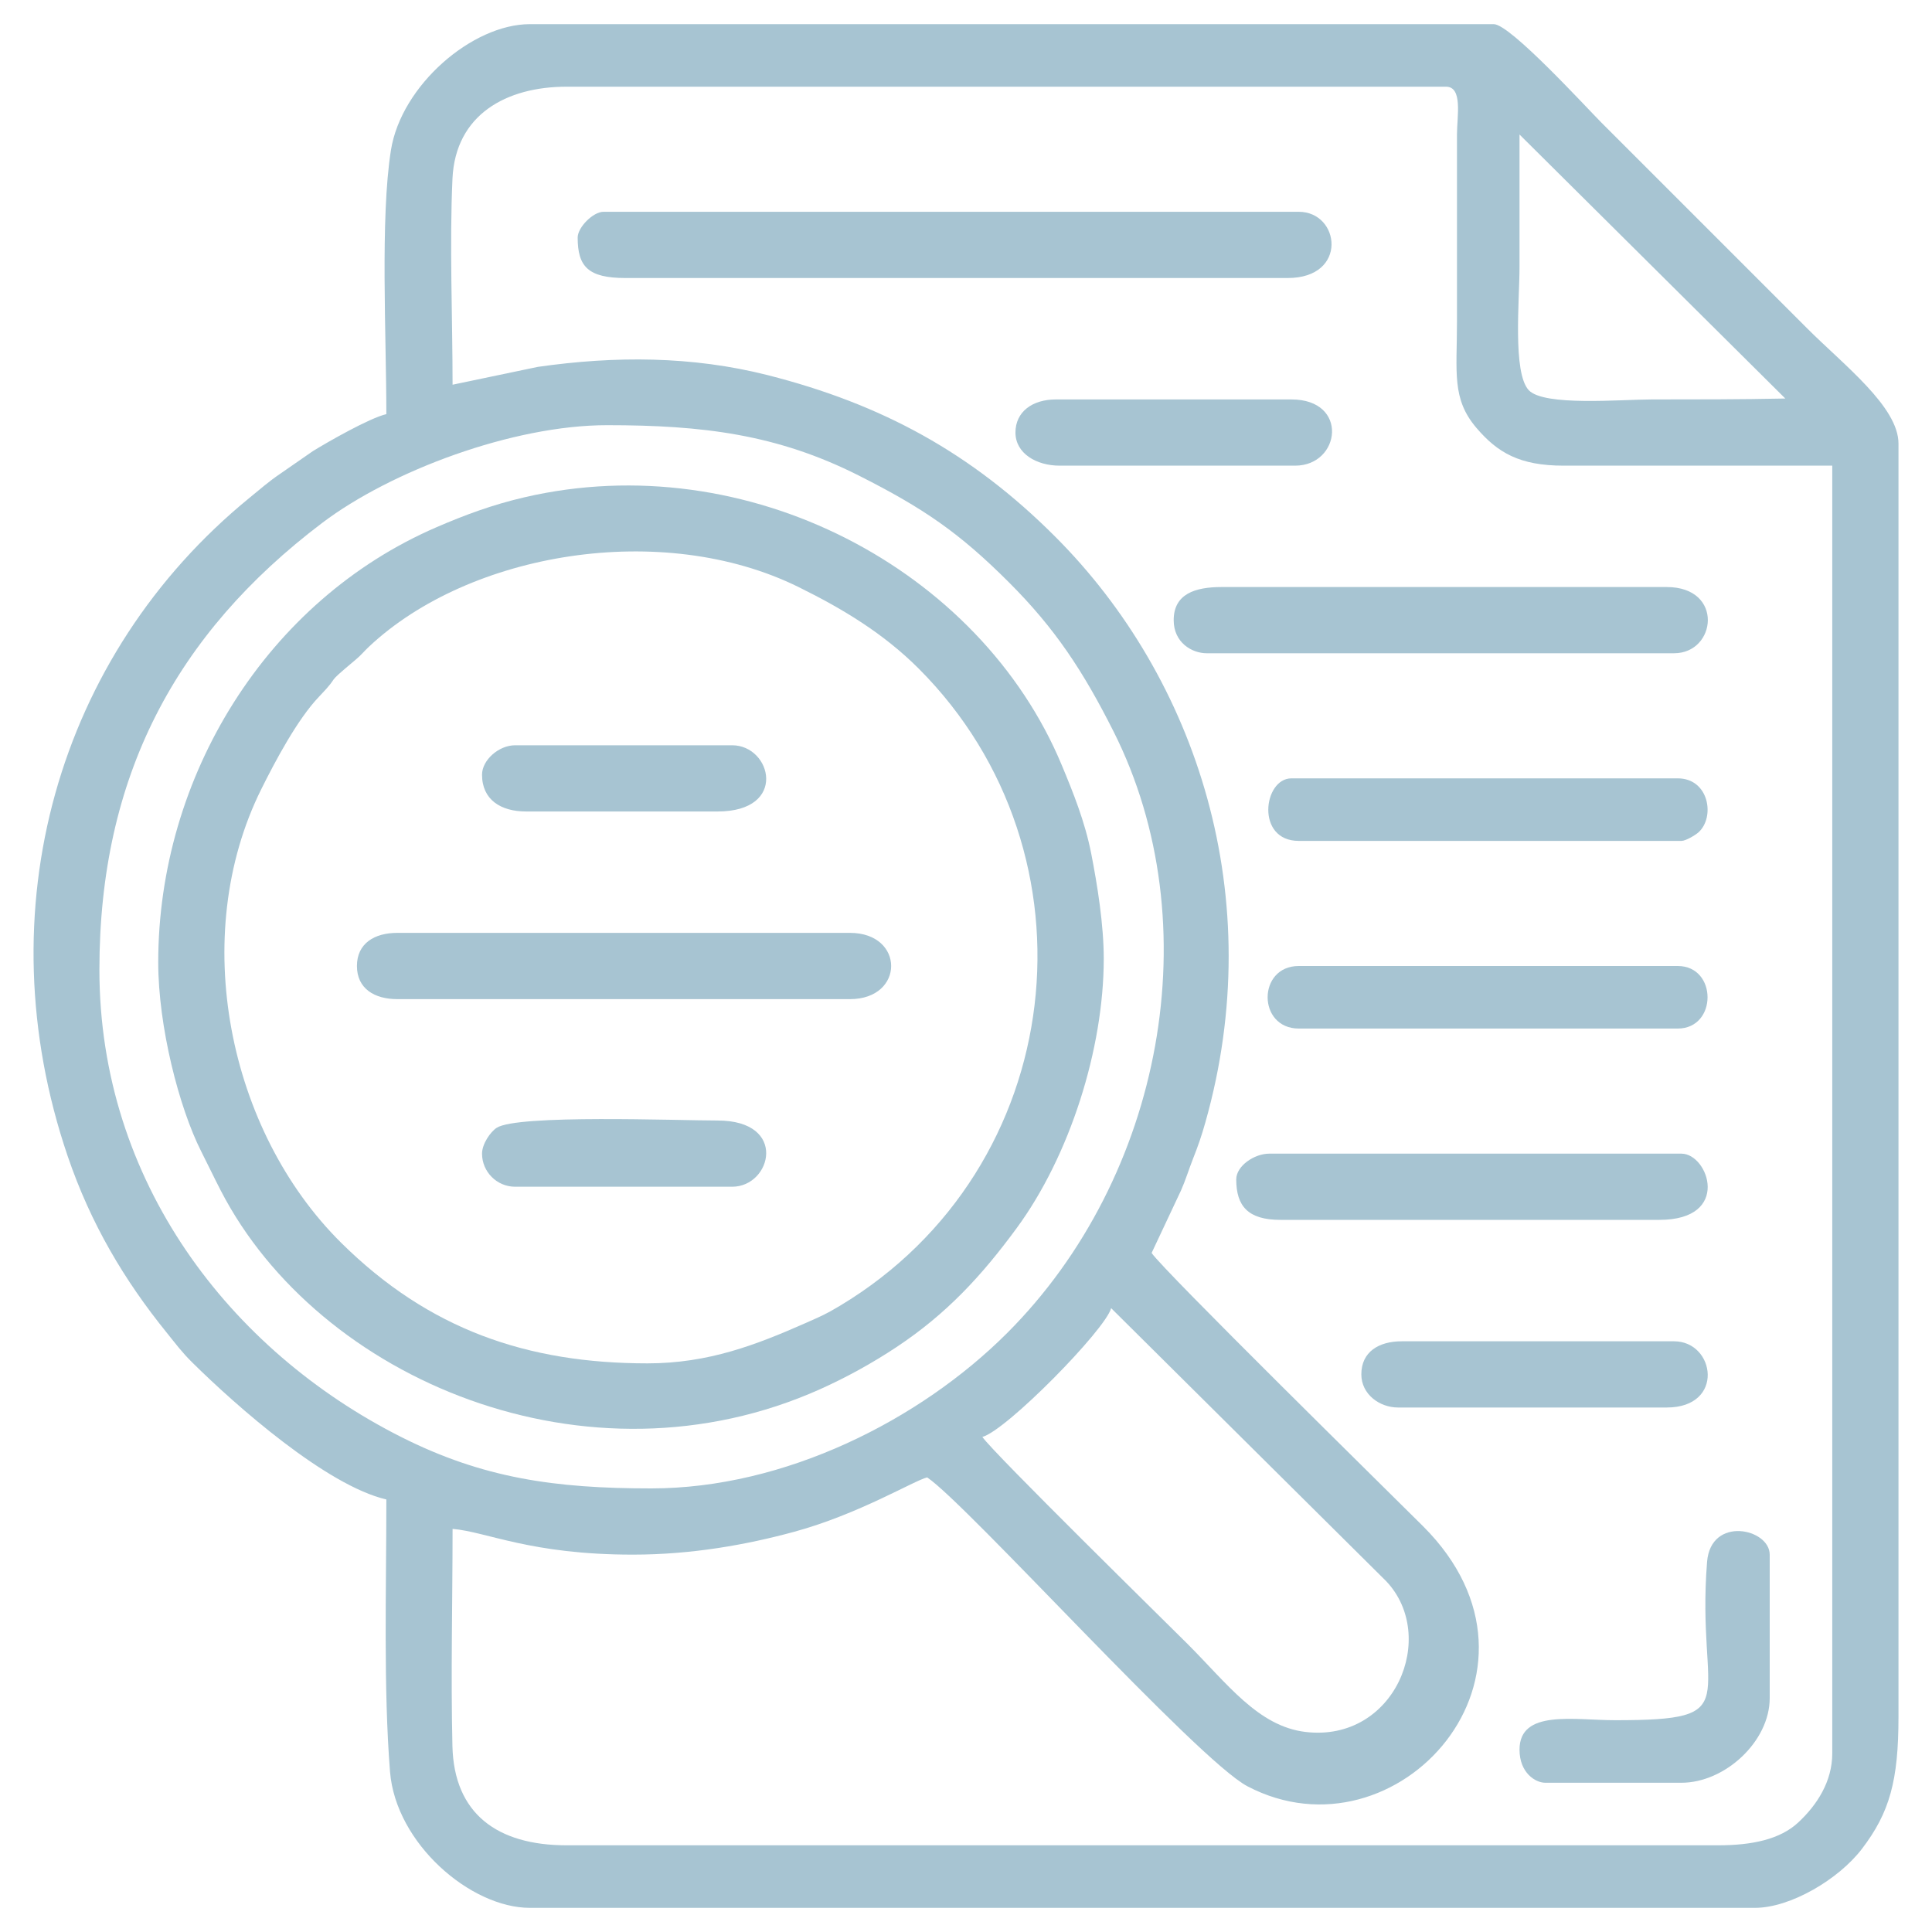 <?xml version="1.0" encoding="UTF-8"?>
<!DOCTYPE svg PUBLIC "-//W3C//DTD SVG 1.1//EN" "http://www.w3.org/Graphics/SVG/1.1/DTD/svg11.dtd">
<!-- Creator: CorelDRAW -->
<svg xmlns="http://www.w3.org/2000/svg" xml:space="preserve" width="400px" height="400px" version="1.1" style="shape-rendering:geometricPrecision; text-rendering:geometricPrecision; image-rendering:optimizeQuality; fill-rule:evenodd; clip-rule:evenodd"
viewBox="0 0 400 400"
 xmlns:xlink="http://www.w3.org/1999/xlink"
 xmlns:xodm="http://www.corel.com/coreldraw/odm/2003">
 <defs>
  <style type="text/css">
   <![CDATA[
    .fil0 {fill:none}
    .fil1 {fill:#ED3237}
    .fil3 {fill:#A7C4D2}
    .fil2 {fill:#A7C4D2}
   ]]>
  </style>
 </defs>
 <g id="Camada_x0020_1">
  <rect class="fil0" width="400" height="400"/>
  <g id="_2266274182000">
   <path class="fil1" d="M-969.63 -1447.43c-4.59,0 -11.24,-7.99 -15.39,-11.19 -5.07,-3.91 -40.43,-38.36 -40.43,-41.96 0,-10.82 3.4,-8.16 10.24,-16.34 10.81,-12.92 65.87,-68.48 80.46,-82.99 8.16,-8.12 26.73,-30.31 34.03,-35.17 6.74,-4.49 10.69,-0.6 15.14,3.93 7.86,7.99 46.17,40.43 46.17,46.85 0,11.41 -18.59,25.9 -30.89,38.21l-81.06 83.71c-3.68,3.68 -12.85,14.95 -18.27,14.95zm135.22 -166.42c-13.06,-8.64 -19.06,-19.22 -27.59,-24.93l52.83 -53.49c6.56,4.53 12.59,16 26.9,25.58l-52.14 52.84zm-8.98 -224.26c0,-48.59 6.78,-80.92 30.14,-120.02 16.16,-27.06 37.75,-49.91 63.66,-67.89 5.27,-3.66 11.06,-7.31 16.47,-10.11 29.59,-15.3 44.72,-20.96 80.28,-26.03 48.3,-6.89 108.32,8.04 146.61,35.71 10.32,7.46 20.47,15.01 29.27,23.89 37.81,38.15 65.45,89.96 65.45,148.5 0,38.51 -4.92,68.59 -20.81,100.12 -12.12,24.04 -16.58,28.97 -31.58,48.16 -3.88,4.97 -8.6,9.04 -13.06,13.51 -85.54,85.82 -230.48,81.44 -313.6,-12.63 -29.35,-33.22 -52.83,-86.08 -52.83,-133.21zm397.33 -204.64c0,-24.3 34.55,-25.15 34.55,0 0,20.9 -34.55,21.04 -34.55,0zm-419.92 195.34c0,30.04 5.71,54.95 13.11,77.24 5.26,15.81 13.16,32.42 21.5,46.28 3.04,5.05 6.36,9.23 9.24,14.68l-55.49 54.8c-10.15,-2.77 -4.06,-4.31 -20.26,-4.31 -14.57,0 -29.38,19.42 -42.85,32.89l-94.37 96.99c-24.35,24.21 -11.22,43.42 9.26,60.54 3.61,3.02 6.64,6.52 10.03,9.91 16.41,16.41 25.65,32.22 48.83,32.22 9.88,0 19.65,-7.61 23.94,-13.26l38.2 -38.88c3.95,-3.91 5.09,-6.2 8.61,-10l66.46 -67.75c11.85,-11.69 17.62,-25.17 8.97,-41.53l55.49 -54.8c22.51,12.29 25.23,18.41 55.64,28.72 69.06,23.4 129.83,18.85 195.37,-14.24 12.09,-6.11 24.91,-14.6 35.32,-23.16 93.52,-76.85 118.68,-204.23 54.76,-310.51 -3.92,-6.51 -6.51,-9.83 -10.68,-15.9 -1.86,-2.71 -3.75,-5.36 -5.66,-7.62 -3.43,-4.07 -5.01,-3.13 -5.5,-9.12 3.99,-2.67 2.28,-2.47 6.93,-1.78 13.28,1.99 24.35,3.83 38.33,-10.09 3.06,-3.04 6.05,-7.84 7.92,-12.02 12.16,-27.23 -9.3,-54.51 -33.25,-54.51 -17.67,0 -29.89,5.41 -38.13,21.67 -10.15,20 1.63,33.74 3.58,42.11 -4.47,-1.19 -8.28,-6.52 -15.53,-12.37 -38.37,-30.96 -89.67,-54.07 -142.61,-54.07 -53.57,0 -77.61,6.06 -121.79,28.37 -12.6,6.36 -24.4,14.18 -35.32,23.15 -2.97,2.44 -5.23,3.9 -8.02,6.59 -2.74,2.64 -4.49,4.87 -7.3,7.32 -4.42,3.85 -3.55,1.95 -7.55,7.07 -8.39,10.75 -15.22,15.56 -25.73,31.42 -25.59,38.6 -41.45,82.1 -41.45,133.95z"/>
   <path class="fil1" d="M-711.84 -1860.7c-2.04,-8.52 -1.87,-2.57 0,-10.63 7.86,-1.83 8.53,-1.18 11.96,5.31 -5.57,10.54 -6.77,5.32 -11.96,5.32zm152.82 -41.2c1.52,-6.52 1.58,-5.29 6.65,-7.97 5.06,2.68 5.12,1.45 6.64,7.97 -4.93,7.37 -8.36,7.37 -13.29,0zm-69.1 -27.9c-3.59,0 -3.66,-0.64 -6.64,-1.33 -0.99,-4.11 -4.78,-9.3 6.64,-11.96 1.94,1.68 3.63,3.38 5.32,5.31 -0.64,2.72 -2.53,7.98 -5.32,7.98zm-29.23 -9.3l1.33 13.28c-4.72,1.26 -6.47,4.43 -9.63,7.66l-19.41 17.79c-4.3,3.43 -6.38,4.45 -9.5,9.1 -17.47,-9.24 -40.88,4.16 -40.88,25.25 0,13.99 11.72,27.91 26.26,27.91 9.67,0 14.37,0 22.99,-8.91 11.16,-11.54 7,-20.59 6.25,-29.63 7.8,-4.13 25.02,-22.71 32.42,-28.72 11.96,-9.73 13.89,2.83 30.44,-5.43 11.43,-5.7 2.83,-6.58 29.33,4.42 10.89,4.52 5.56,2.43 8.58,12.68 1.23,4.18 4.95,9.52 7.93,12 4.16,3.45 8.33,5.44 14.75,6.61 14.06,2.55 31.23,-6.96 32,-26.83 0.41,-10.75 5.12,-12.15 16.39,-26.14 3.46,-4.3 5.86,-8.13 10.21,-11.04 6.13,4.48 16.93,27.4 19.78,36.03 10.32,31.2 9.45,34.05 9.45,66.29 0,42.37 -25.43,85.24 -57.54,112.55 -3.5,2.97 -6.88,5.22 -10.59,8.01 -4.44,3.35 -6.91,4.42 -11.53,7.08 -57.37,33.02 -128.64,27.17 -179.66,-14.49 -10.71,-8.75 -19.69,-18.01 -27.92,-29.23 -15.96,-21.76 -30.35,-55.02 -30.35,-85.25 0,-33.64 0.83,-49.59 15.94,-79.73 6.39,-12.74 13.1,-24.09 22.94,-34.21 10.87,-11.15 12.31,-15.36 30.8,-27.66 53.95,-35.9 129.97,-36.59 182.05,2.82 5.05,3.82 19.19,14.96 22.01,19.18 -3.56,5.32 -7.71,9.64 -11.78,14.79 -4.11,5.19 -9.14,10.11 -12.14,15.78 -10.09,-2.36 -0.7,-3.99 -19.93,-3.99 -6.62,0 -11.84,5.22 -15.95,7.97 -0.26,-0.18 -0.71,-0.74 -0.84,-0.48l-24.09 -10.46c-4.42,-2.26 -3.44,-1.79 -4.72,-7.24 -8.25,-35.22 -55.39,-26.82 -55.39,2.24zm-151.49 89.03c0,106.62 85.73,184.71 180.72,184.71 26.69,0 51.42,-6.86 74.25,-16.12 57.69,-23.39 107.81,-90.19 107.81,-163.28 0,-58.23 -22.68,-100.34 -53.49,-131.22 -13.08,-13.11 -36.01,-29.77 -53.37,-36.99 -23.13,-9.61 -42.07,-15.11 -74.07,-15.57 -97.99,-1.43 -181.85,80.34 -181.85,178.47z"/>
   <path class="fil1" d="M-636.09 -1862.03l13.29 0 0 108.97 -13.29 0 0 -108.97zm-22.59 -10.63l0 130.23c0,6.42 4.2,10.63 10.63,10.63 27.77,0 47.84,4.86 47.84,-11.96l0 -126.24c0,-19.08 -17.65,-14.62 -43.85,-14.62 -8.3,0 -14.62,3.8 -14.62,11.96z"/>
   <path class="fil1" d="M-559.02 -1814.19l13.29 0 0 61.13 -13.29 0 0 -61.13zm-22.59 -10.63l0 82.39c0,6.42 4.2,10.63 10.63,10.63l37.21 0c6.43,0 10.63,-4.21 10.63,-10.63l0 -82.39c0,-16.6 -24.36,-11.96 -46.51,-11.96 -6.57,0 -11.96,5.39 -11.96,11.96z"/>
   <path class="fil1" d="M-714.49 -1790.27l14.61 0 0 37.21 -14.61 0 0 -37.21zm-21.27 -10.63l0 58.47c0,6.42 4.21,10.63 10.63,10.63 57.51,0 47.84,11.18 47.84,-67.77 0,-5.19 -5.07,-11.96 -9.3,-11.96l-38.54 0c-6.42,0 -10.63,4.2 -10.63,10.63z"/>
  </g>
  <g id="_2266274178016">
   <path class="fil2" d="M810.97 -882.5c1.56,-2.34 13.23,-14.94 15.72,-14.94 3.4,0 9.78,7.86 15.73,7.86l17.58 -6.8c4.01,-2.08 5.91,-14.07 6.01,-18.36l20.44 0c4.77,0 2.17,14.33 7.36,17.81 0.17,0.12 17.01,7.35 19.38,7.35 3.36,0 12.19,-6.81 14.94,-8.65l15.12 15.55c-1.6,6.15 -8.05,9.62 -8.05,15.9l7.04 18.13c3.7,6 18.12,2.89 18.12,7.82l0 18.09c0,4.87 -14.49,2.58 -17.81,7.34 -0.12,0.17 -7.35,17.07 -7.35,19.39 0,4.37 6.67,10.47 7.86,14.94l-15.12 15.54c-16.82,-10.81 -13.49,-9.92 -24.44,-4.78 -2.93,1.37 -6.94,2.11 -9.2,3.38 -6.03,3.38 -2.88,18.1 -7.85,18.1l-20.44 0c-0.11,-4.88 -2.04,-15.96 -6.12,-18.26l-18.26 -6.9c-3.36,0 -12.19,6.8 -14.94,8.65l-15.91 -15.54c11.86,-16.95 9.76,-13.62 5.46,-23.55 -4.43,-10.24 -2.02,-12.15 -11.09,-14.07 -3.34,-0.71 -7.55,-1.82 -10.69,-1.88l0 -22.81c4.8,0 16.28,-1.69 18.35,-6.01l6.81 -17.58c0,-3.28 -6.66,-12.74 -8.65,-15.72zm161.19 38.53l0 24.7c-1.08,7.63 -5.42,9.54 -20.45,13.04 -0.33,4.07 -3.14,6.74 -3.14,10.22 0,1.07 7.08,8.34 7.08,14.94 0,8.77 -12.27,17.62 -18.31,23.37 -2.1,1.99 -2.61,1.75 -2.95,4.91 -1.4,13.26 2.56,35.74 -0.71,47.25 -5.12,17.98 -24.71,14.11 -39.37,14.11l0 37.74c0,5.62 -6.31,10.22 -11.79,10.22 -4.8,0 -7.89,-3.74 -10.45,-6.84 -1.47,-1.77 -2.78,-2.64 -4.26,-4.4 -1.58,-1.89 -1.7,-2.44 -3.56,-4.3l-23.64 -26.69c-3.53,-4.24 -4.9,-5.83 -10.73,-5.77 -18.07,0.17 -126.33,1.13 -132.29,-0.6 -15.64,-4.52 -14,-19.01 -14,-32.39 0,-6.79 8.37,-9.63 11.62,-3.75 3.17,5.74 -1.55,17.88 2.64,22.51 1.94,2.15 3.13,1.76 6.93,1.73l125.06 -0.05c5.71,-0.03 10.75,-0.09 13.51,3.01l31.42 35.41c2.58,3.22 5.15,5.77 7.75,8.76 0,-57.69 -8.15,-44.95 33.08,-47.11 2.83,-0.15 6.23,-1.44 6.23,-4.78l0 -44.82c0,-2.37 -2.86,-2.97 -5.02,-4.41 -2.05,-1.36 -3.08,-2.83 -5.64,-2.34 -0.57,0.11 -2.42,1.08 -3.27,1.45 -5.21,2.22 -4.93,-0.03 -6.23,6.36 -2.45,12.01 -6.43,16.24 -18.36,16.24 -10.19,0 -25.16,2.25 -28.96,-9.57 -1.04,-3.23 -0.89,-9.07 -3.09,-11.07 -0.83,-0.75 -8.11,-3.74 -9.63,-3.74 -0.82,0 -8.75,7.08 -13.36,7.08 -9.37,0 -12.78,-5.31 -18.28,-10.81 -4.06,-4.06 -10.82,-8.45 -10.82,-15.92 0,-7.77 7.08,-13.64 7.08,-16.52 0,-0.94 -3.4,-8.58 -4.14,-9.23 -1.99,-1.75 -7.38,-1.92 -10.51,-2.85 -7.35,-2.19 -9.73,-7.79 -9.73,-17.01l-85.7 0 0 72.34c0,8.88 -12.58,8.88 -12.58,0l0 -72.34c-14.85,0 -13.75,-1.69 -17.57,2.88l-36.75 41.09c-0.11,0.12 -0.26,0.29 -0.38,0.41l-1.26 1.1c-4.84,3.67 -11.47,3.05 -15.56,-1.48 -1.74,-1.92 -3.18,-4.96 -3.18,-8.62l0 -35.38 -22.8 0c-8.43,0 -16.51,-8.77 -16.51,-17.3l0 -127.38c0,-6.06 9.57,-6.04 11.42,-1.19 1.43,3.77 0.37,100.82 0.37,105.77 0,32.17 -3.67,28.58 29.1,28.3 5.47,-0.05 8.83,-0.54 10.4,3.76 1.81,4.98 0.6,35.25 0.6,41.85 3.12,-2.09 8.65,-8.57 11.13,-11.68l20.92 -23.89c2.75,-3.12 7.27,-10.03 11.98,-10.03l116.37 0c0,-3.29 0.22,-6.39 1.14,-9.09 2.5,-7.39 11.52,-9.78 19.31,-9.78 0.45,-1.96 1.59,-4.51 2.42,-6.28 3.92,-8.37 -5.57,-9.81 -5.57,-17.31 0,-13.28 8.65,-14.12 8.65,-18.09l0 -111.65c0,-5.9 -3.83,-11.01 -9.43,-11.01l-209.94 0c-14.88,0 0.2,29.88 -11.8,29.88 -4.47,0 -6.36,-1.73 -7.07,-5.14l0 -20.02c0,-11.16 10.93,-17.3 21.23,-17.3l206 0c10.82,0 19.35,7.05 21.89,15.07 2.24,7.06 0.92,98.13 0.92,109.95 2.74,-0.64 2.65,-1.57 5.5,-1.57 9.27,0 14.37,7.07 17.3,7.07 2.02,0 5.17,-2.79 9.44,-3.14 1.8,-7.73 2.61,-20.44 13.36,-20.44 21.7,0 32.19,-3.8 35.71,12.25 0.94,4.31 -0.05,6.58 3.42,8.37 0.92,0.48 7.35,2.96 8.84,2.96 0.81,0 8.75,-7.07 13.36,-7.07 9.02,0 12.43,5.74 18.28,11.6 4.09,4.08 10.82,8.42 10.82,15.92 0,13.48 -11.92,9.1 -4.12,23.77 1.78,3.34 -0.21,1.56 3.84,2.45 6.83,1.5 16.79,3.22 16.79,12.31z"/>
   <path class="fil2" d="M738.63 -968.99l13.37 0 0 79.41 -13.37 0 0 -79.41zm-50.32 36.17l12.58 0 0 43.24 -12.58 0 0 -43.24zm-51.11 -23.59l13.36 0 0 66.83 -13.36 0 0 -66.83zm89.63 -14.16l0 80.99 -13.36 0 0 -44.03c0,-3.18 -2.88,-7.21 -4.69,-8.68 -5.34,-4.36 -33.05,-7.49 -33.05,10.25l0 42.46 -13.37 0 0 -68.41c0,-12.78 -17.56,-11 -24.38,-11 -8.26,0 -13.36,6.46 -13.36,14.93l0 64.48c-7.46,0 -18.88,-1.8 -18.88,6.29 0,3.11 3.58,6.29 7.08,6.29l163.55 0c8.7,0 9.81,-12.58 0,-12.58l-11.79 0 0 -77.05c0,-4.02 -1.15,-8.06 -2.98,-10.4 -4.8,-6.17 -15.02,-4.54 -23.76,-4.54 -4.91,0 -11.01,6.09 -11.01,11z"/>
   <path class="fil2" d="M875.44 -873.07l3.93 0c34.05,0 52.98,44.8 27.74,70.2 -27.34,27.49 -70.98,5.99 -70.98,-26.16 0,-6.64 -0.29,-9.81 1.84,-16.25 1.4,-4.24 3.66,-6.34 3.66,-10.49 0,-3.07 -7.99,-10.94 -13.28,1.66 -24.06,57.4 46.67,100.84 86.61,60.66 20.89,-21.01 21.84,-54.73 0.8,-75.9 -30.54,-30.71 -79.19,-9.91 -64.06,0.41 5.59,3.81 9.5,-4.13 23.74,-4.13z"/>
   <path class="fil2" d="M870.73 -827.46c-2.09,-3.12 -8.57,-10.22 -12.58,-10.22 -3.37,0 -6.29,2.42 -6.29,5.5 0,4.41 6.17,8.93 8.84,11.6 12.33,12.32 9.19,11.64 33.42,-12.58 2.62,-2.62 8.74,-7.4 8.63,-11.52 -0.1,-3.91 -5.19,-9.21 -11.02,-3.46 -5.28,5.19 -15.86,17.23 -21,20.68z"/>
  </g>
  <g id="_2266274176384">
   <path class="fil2" d="M-349.99 -251.19c0,-12.16 -3.58,-33.52 15.23,-33.52l0 47.99c-7.58,-0.17 -15.23,-6.83 -15.23,-14.47zm15.23 -50.28c-12.87,0 -22.65,7.06 -28.63,17.83 -4.77,8.59 -3.36,22.24 -3.36,33.21 0,15.01 14.44,30.47 34.28,30.47 17.57,0 14.47,-3.91 14.47,-27.42 0,-34.74 -2.93,-72.84 7.93,-100.24 3.15,-7.94 8.71,-16.24 13.38,-22.42 10.02,-13.23 26.02,-24.1 41.36,-30.24 28.62,-11.44 63.43,-7.23 88.31,9.53 14.22,9.57 22.8,19.31 31.52,34 17.95,30.26 9.77,62 13.63,67.86 5.18,7.87 16.25,0.59 25.25,7.51 7.78,5.97 5.61,17.74 5.61,30.19 0,7.64 -7.64,14.3 -15.23,14.47 0,-9.22 1.81,-26.69 -3.63,-30.66 -3.28,-2.4 -7.27,-2.03 -10.13,0.13 -4.58,3.47 -3,15.95 -3,25.2 0,20.67 0.42,35.81 -6.1,50.26 -5.84,12.92 -13.22,22.88 -25.12,31.25 -5.12,3.6 -12.03,7.09 -18.75,9.44 -7.72,2.69 -14.5,3.5 -24.68,3.5 -0.62,-2.67 -1.78,-3.89 -3.17,-5.96 -7.13,-10.61 -23.78,-14.06 -36.14,-3.64 -17.14,14.45 -4.67,44.37 17.07,42.75 5.92,-0.44 10.83,-7.57 5.32,-13.94 -1.68,-1.94 -2.23,-1.97 -5.08,-2.54 -12.45,-2.49 -8.54,-11.92 -5.88,-14.08 3.57,-2.91 11,-3.2 12.85,5.58 2.27,10.78 7.02,8.59 20.37,8.59 23.96,0 44.59,-11.48 60.36,-27.23 17.29,-17.26 23.62,-36.82 25.71,-61.89 12.8,-0.29 23.42,-7.92 28.45,-18.02 5.22,-10.5 3.54,-18.79 3.54,-33.02 0,-3.93 -1.73,-9.56 -3.08,-12.15 -5.67,-10.95 -16.09,-18.32 -28.91,-18.32 0,-38.25 -9.58,-62.18 -33.41,-88.46 -5.24,-5.79 -21.93,-18.15 -29.69,-21.34 -23.48,-9.66 -27.21,-12.07 -56.49,-12.07 -8.67,0 -17.36,2.08 -24.38,3.8 -10.67,2.61 -20.96,7.71 -30.23,13.19 -7.38,4.38 -13.85,9.95 -20.15,15.65l-10.23 11.86c-2.32,3.1 -3.82,5.23 -5.97,8.5 -12.81,19.57 -17.97,42.63 -17.97,68.87z"/>
   <path class="fil2" d="M-107 -366.98c0,7.66 6.28,9.18 12.92,9.17 7.9,-0.01 37.8,-1.22 42.93,1.25 4.48,2.15 8.89,6.94 8.89,13.2l0 230.04c0,6.22 -4.3,10.78 -8.38,12.94 -5.71,3.01 -56.08,1.53 -64.74,1.53l-175.96 0c-16.45,-0.01 -13.11,-0.22 -28.75,15.43l-22.28 21.9c0,-16.84 3.59,-32.62 -4.97,-36.24 -5.72,-2.42 -11.79,1.21 -11.79,11.1 0,8.73 -1.24,44.51 1.51,49.52 1.24,2.26 2.78,3.41 4.46,3.8l2.84 0c6.14,-1.2 13.04,-9.28 14.61,-10.86l37.89 -37.52c2.38,-0.94 182.41,-0.37 201.48,-0.37 14.31,0 37.41,1.98 48.68,-1.6 11.57,-3.68 22.16,-16.15 22.16,-28.87l0 -231.56c0,-15.25 -15.22,-30.47 -30.47,-30.47l-43.42 0c-3.92,0 -7.61,4.38 -7.61,7.61z"/>
   <path class="fil2" d="M-415.5 -344.12l0 231.56c0,15.25 15.22,30.47 30.47,30.47 3.67,0 5.86,0.37 8.44,-3 1.04,-1.37 1.85,-3.58 1.79,-5.26 -0.36,-10.63 -11.37,-6.02 -18.76,-12.16 -2.53,-2.1 -5.18,-6.34 -5.18,-10.81l0 -230.04c0,-6.26 4.42,-11.05 8.89,-13.2 8.07,-3.88 44.98,1.43 51.93,-2.91 7.17,-4.48 3.35,-15.12 -3.69,-15.12l-43.42 0c-15.25,0 -30.47,15.22 -30.47,30.47z"/>
   <path class="fil2" d="M-302 -309.85c0,9.97 16.47,13.11 16.78,-1.5 0.49,-23.89 14.4,-45.37 35.52,-55.88 4.49,-2.24 8.02,-3.77 13.19,-5.09 11.28,-2.9 14.33,-2.06 23.61,-1.49 16.31,1.01 31.33,11.06 41.73,22.25 5.21,5.6 10.4,15.18 12.83,23.74 4.79,16.92 -0.53,26.35 11.73,26.35 15.12,0 7.53,-41.59 -16.57,-65.7 -8.04,-8.04 -13.42,-11.43 -23.79,-16.58 -4.63,-2.3 -10.02,-3.83 -15.39,-5.17 -11.66,-2.92 -24.01,-2.99 -35.68,-0.16 -31,7.51 -54.1,29.67 -61.69,60.94 -1.31,5.4 -2.27,11.56 -2.27,18.29z"/>
   <polygon class="fil2" points="-228.88,-195.59 -212.12,-195.59 -212.12,-212.35 -228.88,-212.35 "/>
   <polygon class="fil2" points="-196.12,-195.59 -179.36,-195.59 -179.36,-212.35 -196.12,-212.35 "/>
   <polygon class="fil2" points="-261.63,-195.59 -244.87,-195.59 -244.87,-212.35 -261.63,-212.35 "/>
  </g>
  <g id="_2266274176192">
   <path class="fil1" d="M-1497.32 2189.96l113.28 0c-3.45,14.8 -3.11,24.53 -15.82,37.39 -28.22,28.53 -73.75,22.41 -91.77,-15.61 -4.18,-8.82 -2.79,-15.74 -5.69,-21.78zm64.22 84.1l-15 0c-20.18,-1.84 -39.53,-11.06 -54.83,-27 -11.55,-12.03 -23.56,-34.37 -23.56,-57.1 -34.12,0 -27.46,-6.83 -27.46,-56.63l-29.18 0 0 -29.18 27.46 0c-0.78,-9.43 -4.45,-19.08 -5.15,-27.46l-49.77 0 0 -29.18 36.04 0c-2.79,-11.96 -18.84,-29.97 -27.02,-38.19 -16.15,-16.25 -39.39,-27.36 -69.52,-57.49 -10.8,-10.8 -20.81,-21.08 -29.99,-33.5 -42.86,-57.98 -65.69,-117.72 -65.69,-207.2l29.18 0c0,52.52 5.54,81.34 22.31,123.57 7.97,20.09 28.71,57.21 42.49,72.5 3.25,3.6 4.37,4.36 7.28,8.16 38.48,50.26 74.79,46.61 115.09,113.17 7.59,12.54 6.84,18.98 13.63,18.98l192.22 0c5.22,0 14.42,-23.1 26.21,-39 9.45,-12.75 19.89,-23.11 32.63,-32.6 42.16,-31.37 54.64,-39.27 84.35,-78.69 14.46,-19.19 26.28,-39.81 35.3,-62.52 54.96,-138.39 7.26,-282.05 -113.95,-363.17 -15.34,-10.27 -31.53,-18.37 -49.83,-25.69 -41.49,-16.59 -72.54,-21.33 -129.7,-21.33 -0.9,-3.85 -1.72,-3.94 -1.72,-8.58l0 -20.59 25.75 0c61.68,0 121.59,20.01 168.56,49.4 4.73,2.95 6.28,4.71 10.94,7.93 14.34,9.93 43.87,33.56 53.68,45.87 3.12,3.92 5.92,5.92 9.07,9.81l46.65 71.77c23.85,47.42 32.04,97.34 32.04,149.89 0,71.14 -33.42,155.82 -81.07,207.26 -5.42,5.85 -10.62,10.56 -16.33,16.28 -42.47,42.47 -70.72,45.17 -96.54,93.96l37.76 0 0 29.18 -49.77 0c-0.7,8.38 -4.37,18.03 -5.15,27.46l27.46 0 0 29.18 -29.18 0c0,49.8 6.66,56.63 -27.46,56.63 0,32.58 -22.16,62.93 -48.01,75.56 -9.81,4.8 -20.02,7.62 -30.22,8.54zm-91.68 -140.73l168.2 0 0 27.45 -168.2 0 0 -27.45zm169.91 -29.18l-171.62 0c0,-10.38 -3.44,-17.08 -3.44,-27.46l178.49 0c-0.21,9.76 -3.43,16.23 -3.43,27.46z"/>
   <path class="fil1" d="M-1511.05 1494.88c15.39,0 27.46,13.27 27.46,29.17l0 394.74c0,14.73 -10.01,25.83 -23.28,28.35 -17.22,3.28 -26,-9.11 -31.64,-19.76 8.22,-12.27 12.12,-16.72 13.73,-36.05l-29.17 0c-3.54,15.18 -8.48,27.46 -29.18,27.46 -8.2,0 -14.28,-2.86 -18.56,-7.17 -11.9,-11.99 -10.63,-29.68 -0.79,-39.64 5.16,-5.22 11.22,-8.11 21.07,-8.11l0 -29.17c-34.8,0 -30.09,20.87 -50.8,7.88 -13.13,-8.23 -21.02,-22.63 -20.15,-38.09 1.76,-31.2 33.63,-48.9 59.85,-35.92l10.98 7.9c4.46,4.19 8.25,9.45 10.26,15.47 5.68,17.04 -7.79,15.3 31.05,15.3 0,-57.42 -58.08,-89.23 -105.4,-62.49 -22.88,12.93 -35.34,-11.48 -35.34,-23.33 0,-14 10.3,-27.45 27.46,-27.45 2.67,0 48.62,35.04 92.52,-7.04l2.55 -2.59c1.5,-1.61 2.69,-3 3.99,-4.59 11.12,-13.68 14.22,-26.25 14.22,-44.14 -38.81,0 -25.39,-1.74 -31.05,15.3 -3.15,9.48 -12.49,18.87 -21.47,23.14 -16.62,7.91 -33.41,4.42 -46.02,-6.84 -16,-14.28 -17.92,-36.82 -5.89,-55.36 4.75,-7.32 14.5,-15.71 25.48,-15.71 5.52,0 14.34,12.01 37.76,12.01l0 -29.17c-39.66,0 -34.51,-54.93 -5.15,-54.93 21.08,0 27.48,5.44 32.61,27.47l29.17 0c-2.88,-34.66 -23.52,-33.84 -4.74,-49.37 3.34,-2.77 13.42,-7.27 18.47,-7.27zm-51.48 3.43c-18.26,-8.76 -45.18,-2.27 -61.42,14.1 -23.9,24.11 -13.06,49.81 -12.38,57.98 -7.5,1.75 -17.93,9.07 -23.55,14.21 -21.65,19.78 -28.88,55.9 -14.21,83.62 -39.29,20.79 -45.46,59.97 -25.07,86.86 7.62,10.05 14.15,13.77 25.07,19.55 -9.65,18.23 -10.56,40.29 -1.72,60.07 3.91,8.74 8.73,16.42 15.46,22.3 3.13,2.74 6.96,6.39 10.22,8.66 4.63,3.22 8.7,4.1 13.8,6.79 -4.89,20.99 -5.24,38.1 11.57,57.08 15.44,17.43 44.54,23.5 62.23,15.01 30.48,57.62 108.12,31.26 108.12,-24.03l0 -398.17c0,-54.95 -77.2,-82.47 -108.12,-24.03z"/>
   <path class="fil1" d="M-1356.58 1551.52l29.17 0c4.76,-9.92 0.95,-27.47 32.61,-27.47 29.27,0 35.17,54.93 -5.15,54.93l0 29.17c26.82,0 29.14,-12.01 39.48,-12.01 8.51,0 19.12,8.8 23.08,14.68 23.36,34.69 -5.68,67.7 -31.67,67.7 -24.88,0 -42.9,-17.49 -42.9,-42.91l-29.18 0c0,30.59 16.64,55.34 43.6,66.24 42.38,17.15 58.68,-7.88 73.11,-7.88 30.27,0 32.82,54.91 -1.72,54.91 -4.05,0 -6.35,-2.72 -9.33,-4.4 -31.75,-17.93 -68.15,-9.17 -90.66,17.69 -11.43,13.64 -15,27.29 -15,45.07 37.73,0 26.14,1.77 30.63,-14 1.8,-6.33 4.26,-9.72 8.36,-13.95 18.19,-18.8 42.17,-20.18 60.83,-3.22 5.91,5.37 11.16,16.41 12.56,26.95 2.46,18.46 -14.5,43.69 -33.43,43.69 -6.58,0 -10.48,-12.01 -37.76,-12.01l0 29.17c9.55,0 15.33,2.2 20.28,7.18 27.73,27.93 -14.65,64.86 -39.63,39.64 -7.38,-7.45 -4.38,-11.58 -8.11,-19.36l-29.17 0c5.09,21.85 2.5,19.29 13.73,36.05 -5.25,9.9 -13.3,22.25 -30.25,20.01 -14,-1.85 -24.67,-13.59 -24.67,-28.6l0 -394.74c0,-25.82 34.9,-46.4 54.92,-8.58 -13.81,20.62 -8.1,11.88 -13.73,36.05zm-70.37 -29.18l0 398.17c0,54.92 77.41,82.07 108.12,24.03 27.26,13.07 77.24,-6.45 77.24,-54.92 0,-6.52 -2.15,-11.62 -3.44,-17.17 17.36,-8.32 29.09,-15.13 39.2,-36.32 9.47,-19.84 8.11,-43.45 -1.44,-61.5 10.84,-5.74 16.66,-9.01 24.33,-18.58 15.3,-19.11 16.04,-51.45 0.16,-69.41 -8.47,-9.57 -13.22,-12.45 -24.49,-18.42 16.96,-32.05 6.95,-68.88 -24.01,-90.98 -4.17,-2.97 -7.86,-5.47 -13.75,-6.85 5.3,-22.73 4.79,-40.63 -12.4,-57.96 -16.38,-16.53 -25.03,-17.55 -47.67,-17.55 -6.22,0 -9.58,1.44 -13.73,3.43 -31.14,-58.86 -108.12,-30.18 -108.12,24.03z"/>
   <path class="fil1" d="M-1816.54 1621.88c4.25,-6.34 8.89,-4.82 20.59,-22.31 7.24,4.85 6.35,7.16 11.62,12.42 5.26,5.26 7.56,4.37 12.41,11.61 -5.57,1.49 -8.12,5.17 -11.85,8.74 -0.25,0.25 -0.62,0.6 -0.87,0.84 -0.25,0.25 -0.61,0.61 -0.86,0.86 -5.04,5.13 -5.77,5.5 -7.01,10.15 -7.51,-2 -7.49,-5.76 -11.78,-10.53 -4.64,-5.18 -7.54,-4.75 -12.25,-11.78zm-63.5 0c0,27.81 54.1,0.21 68.74,58.27 1.2,4.77 0.09,27.54 15.35,27.54 24.51,0 6.78,-27.93 31.29,-52.81 30.46,-30.92 54.53,-4.79 54.53,-36.43 0,-17.45 -31.86,-3.56 -55.18,-28.92 -6.3,-6.85 -11.7,-16.54 -13.53,-27.66 -1.96,-11.95 -2.37,-26.44 -16.61,-25.05 -23.59,2.32 -6.11,30.06 -30.05,53.79 -7.19,7.14 -17.48,12.93 -27.81,15.09 -12.86,2.69 -26.73,0.82 -26.73,16.18z"/>
   <path class="fil1" d="M-1732.44 1479.43c2.91,-1.95 9.05,-6.36 11.62,-8.96 5.34,-5.39 3.8,-7.02 10.69,-11.63 6.76,4.52 5.95,6.51 10.88,11.43 4.97,4.96 9.29,4.57 11.43,12.6 -6.66,1.77 -18.95,14.42 -20.6,20.59l-24.02 -24.03zm22.31 85.82c24.28,0 5.57,-27.6 31.89,-53.92 24.37,-24.37 53.92,-8.94 53.92,-30.18 0,-27.83 -53.5,-1.98 -68.75,-56.54 -3.23,-11.59 0.94,-29.27 -17.06,-29.27 -27.38,0 0.66,53.88 -58.27,68.73 -12.38,3.13 -25.75,-0.74 -26.84,15.81 -1.28,19.53 19.75,10.99 40.56,21.79 8.92,4.63 16.91,12.17 22.22,20.68 11.96,19.15 2.18,42.9 22.33,42.9z"/>
  </g>
  <g id="_2266274170432">
   <path class="fil2" d="M433.53 -411.22c17.87,0 28.01,2.12 42.83,12.02 5.25,3.51 9.61,8.5 12.67,10.94 1.86,1.49 2.32,1.68 4.12,3.5l91.21 83.23 -294.03 0 22.99 -21.2c3.04,-2.82 5.61,-1.66 13.57,-1.66l44.19 0.01c2.54,-0.2 4.05,-0.9 5.32,-2.3 4.29,-4.73 1.81,-11.3 -3.33,-12.65 -2.86,-0.75 -36.29,-0.29 -40.84,-0.29l50.45 -46.28c13.96,-12.92 29.24,-25.32 50.85,-25.32zm79.22 22.85l104.17 -104.55 0.19 151.01c0,15.94 2.17,29.33 -12.95,37.33l-74.08 -67.6c-3.04,-3.11 -15.66,-13.7 -17.33,-16.19zm-242.22 83.79c-15.13,-8.01 -12.95,-21.35 -12.95,-37.33l0 -150.82 104.54 104.17c-1.98,2.86 -3.17,3.44 -5.63,5.41l-45.77 41.83c-2.17,2.15 -3.57,2.77 -5.74,4.92l-17.14 15.62c-2.43,2.46 -3.32,3.28 -6,5.42 -2.12,1.69 -3.38,3.4 -5.4,5.27 -2.62,2.41 -3.83,2.4 -5.91,5.51zm154.44 -159.01l8.73 -9.16 22.87 22.49 -9.16 8.74 -22.44 -22.07zm23.04 -17.71c4.28,-2.27 9.47,-4.25 14.26,-6.31 5.28,-2.26 9.69,-4.04 14.94,-6.38 7.42,-3.3 82.04,-33.9 84.42,-36.69l2.16 -3.18c0,16.5 0,33.01 0,49.51 0,27.04 4.2,18.27 -13.52,35.99 -3.93,3.94 -46.48,47.16 -49.7,49.32 -1.97,-1.31 -2.99,-2.64 -4.75,-4.39 -17.79,-17.7 -35.48,-19.27 -41.72,-22.26 5.27,-7.87 21.33,-17.91 21.33,-25.14 0,-6.02 -21.92,-22.26 -27.42,-30.47zm-63.23 27.42c-6.51,0 -11.29,0.23 -16.89,-3.68 -9.66,-6.74 -14.68,-18.63 -10,-30.83 4.16,-10.83 22.42,-22.81 28.42,-31.76l36.75 36.38c-10.43,7.04 -23.7,29.89 -38.28,29.89zm194.43 -23.42l-0.19 -59.61c2.1,0.56 6.52,4.42 8.49,5.99 2.95,2.36 5.5,4.27 8.51,6.73l16.52 13.18 -33.33 33.71zm-317.25 -33.52c1.67,-2.41 5.99,-5.12 8.37,-7.24l25.33 -20.37 0 60.94 -33.7 -33.33zm134.06 -22.09l31.42 -74.84c3.66,0.98 39.58,38.44 42.09,40.95l30.85 30.85c2.45,2.45 9.31,8.33 10.09,11.23 -2.85,0.24 -58.06,24.26 -64.96,27.21 -2.81,1.21 -7.01,3.4 -9.69,4.02l-39.8 -39.42zm99.21 -78.64c13.93,0 21.04,9.49 18.28,21.32 -3.29,-2.2 -8.08,-7.71 -11.23,-10.85 -4.41,-4.41 -12.38,-10.47 -7.05,-10.47zm-60.17 -12.19c0,-3.08 5.21,-12.22 6.09,-16l101.5 101.12c-6.04,1.55 -10.34,4.92 -16.19,6.28l-91.4 -91.4zm-139.4 65.51l-47.47 37.84c-1.46,1.17 -5.85,4.23 -5.85,7.1l0 191.19c0,6.07 4.19,16.09 7.07,19.59l6.31 6.64c4.6,3.56 1.04,1.93 8.2,5.51 4.06,2.03 8.51,4.06 14.22,4.06l318.4 0c12.82,0 25.82,-9.75 31.74,-21.58 2.04,-4.06 4.06,-8.5 4.06,-14.22l0 -191.19c0,-3.79 -21.61,-19.45 -25.56,-22.43l-20.57 -15.99c-1.4,-1.06 -2.23,-1.62 -3.47,-2.63 -2.03,-1.65 -1.02,-1.65 -3.72,-2.37 0,-8.46 1.76,-16 -9.14,-16 -1.93,0 -4.82,2.77 -5.52,4.39 -1,2.31 -0.58,6.32 -0.57,9.32 0.02,6.86 0,13.72 0,20.57 -4.67,-5.37 -0.88,-2.02 -8.95,-10.09 -5.95,-5.96 -26.68,-25.85 -29.14,-29.52 2.15,-9.23 3.81,-2.12 3.81,-20.57 0,-15.21 -19.59,-34.14 -41.75,-27.27 -2.38,0.74 -5.11,2.28 -7.76,2.9 -2.5,-3.73 -23.46,-23.84 -29.52,-29.9 -7.3,-7.3 -14.22,-14.47 -20.75,0.2 -1.82,4.09 -3.28,8.08 -5.13,12.39 -3.6,8.42 -6.98,15.99 -10.55,24.49l-20.63 48.68c-3.83,8.62 -10.91,29.16 -16.82,34.98l-25.91 25.88c-29.28,31.45 7.89,85.29 50.11,63.83 6.79,-3.45 9.81,-7.84 12.93,-9.92l25.32 24.94c-15.73,0.19 -27.47,3.63 -38.13,8.71 -16.65,7.94 -21.92,16.4 -26.8,19.66 -3.47,-2.32 -48,-47.61 -55.8,-55.41 -1.69,-1.69 -7.42,-6.24 -7.42,-8.57l0 -198.05 86.83 0c4.33,0 6.1,-4.93 6.1,-9.14 0,-2.23 -3.86,-6.09 -6.1,-6.09l-95.97 0c-8.75,0 -6.1,19.2 -6.1,24.37l0 93.7z"/>
   <path class="fil2" d="M533.32 -638.21c0,5.25 3.11,8.37 7.62,8.37 5.13,0 10.12,-6.7 13.14,-9.71l23.47 -23.76c5.2,-7.49 -1.38,-12.99 -6.14,-12.99 -4.27,0 -16.91,14.24 -20.38,17.71 -3.65,3.65 -17.71,15.85 -17.71,20.38z"/>
   <path class="fil2" d="M326.89 -584.13c0,4.66 1.99,8.38 6.86,8.38l38.85 0c1.02,0 3.29,-1.5 3.98,-2.11 4.86,-4.31 1.03,-13.13 -3.98,-13.13l-38.85 0c-3.77,0 -6.86,3.09 -6.86,6.86z"/>
   <path class="fil2" d="M326.89 -626.79c0,4.66 1.99,8.38 6.86,8.38l32.75 0c4.79,0 8.66,-8.29 4.39,-12.76 -0.65,-0.68 -3.29,-2.47 -4.39,-2.47l-32.75 0c-3.77,0 -6.86,3.09 -6.86,6.85z"/>
   <path class="fil2" d="M548.55 -610.03c0,10.41 10.98,8.38 21.33,8.38 12.94,0 13.31,-16 0,-16 -8.73,0 -21.33,-1.78 -21.33,7.62z"/>
   <path class="fil2" d="M504.37 -667.16c0,10.43 -2.12,21.33 8.38,21.33 9.16,0 7.62,-12.1 7.62,-19.81 0,-6.68 -3.06,-10 -6.5,-10.66l-2.67 0c-3.57,0.67 -6.83,3.97 -6.83,9.14z"/>
   <path class="fil2" d="M385.55 -627.55c0,14.05 15.23,9.47 15.23,3.05 0,-14.05 -15.23,-9.47 -15.23,-3.05z"/>
   <path class="fil2" d="M401.54 -324.39c10.97,0 10.97,-15.23 0,-15.23 -9.45,0 -9.45,15.23 0,15.23z"/>
  </g>
  <g id="_2266274170768">
   <path class="fil1" d="M2303.98 1162.07l39.54 -40.2c7.58,5.18 19.02,22.92 28.24,22.92 5.71,0 15.24,-7.44 20.36,-10.19 14.81,-7.95 28.27,-13.55 44.73,-17.74 21.8,-5.55 18.62,-0.98 18.62,-42.5l58.47 0c0,42.64 -3.92,36.35 19.66,42.8 8.22,2.24 15.2,4.65 22.87,7.7 13.82,5.49 36.85,19.93 41.19,19.93 9.22,0 20.66,-17.74 27.91,-22.59l40.19 39.54c-5.18,7.57 -22.92,19.02 -22.92,28.23 0,5.71 7.45,15.25 10.2,20.37 7.24,13.5 13.88,29.61 17.73,44.72 5.56,21.81 0.98,18.63 42.5,18.63l0 58.47c-42.94,0 -36.42,-3.85 -42.78,19.67 -4.09,15.13 -10.08,29.96 -17.45,43.68 -2.75,5.12 -10.2,14.66 -10.2,20.37 0,9.22 17.74,20.66 22.59,27.9l-39.54 40.2c-7.57,-5.18 -19.01,-22.92 -28.23,-22.92 -5.71,0 -15.25,7.45 -20.37,10.19 -13.95,7.5 -28.32,13.25 -43.69,17.44 -23.58,6.45 -19.66,0.16 -19.66,42.8l-58.47 0c0,-39.8 3.36,-37.26 -17.56,-42.23 -8.92,-2.13 -16.08,-4.72 -24.01,-7.89 -13.73,-5.47 -38.14,-20.31 -42.14,-20.31 -9.22,0 -20.66,17.74 -27.91,22.59l-40.19 -39.54c5.18,-7.57 22.91,-19.01 22.91,-28.23 0,-4.05 -14.76,-28.23 -20.31,-42.14 -18.49,-46.35 2.37,-41.58 -50.12,-41.58l0 -58.47c52.45,0 31.61,4.82 50.12,-41.58 3.19,-7.99 6.04,-13.92 9.67,-20.89 2.58,-4.98 10.64,-15.55 10.64,-21.25 0,-9.21 -17.73,-20.66 -22.59,-27.9zm130.23 -101l0 34.55c-14.79,0.33 -50,17.36 -59.8,23.92 -7.42,-4.97 -21.51,-25.25 -30.56,-25.25 -8.34,0 -44.81,40.16 -52.82,48.18 -4.1,4.09 -14.95,13.07 -14.95,19.6 0,9.04 20.28,23.14 25.25,30.56 -4.64,6.93 -11.2,20.1 -14.45,28.08 -2.18,5.34 -3.76,9.9 -5.67,15.59 -1.57,4.72 -3.04,11.76 -5.13,16.13 -8.43,0 -16.86,0.06 -25.29,-0.04 -5.38,-0.07 -8.3,-0.78 -11.69,1.6 -2.34,1.65 -4.22,5.16 -4.22,9.07l0 79.73c0,15.19 17.77,10.63 41.2,10.63 5.3,11.06 7.73,33.65 25.25,59.8 -4.97,7.42 -25.25,21.52 -25.25,30.56 0,6.45 10.28,14.94 14.28,18.94 7.95,7.95 45.23,48.84 53.49,48.84 9.05,0 23.14,-20.28 30.56,-25.25 9.8,6.56 45.01,23.59 59.8,23.92 0,25.01 -4.43,42.52 10.63,42.52l79.73 0c15.07,0 10.64,-17.51 10.64,-42.52 14.79,-0.33 50,-17.36 59.79,-23.92 7.43,4.97 21.52,25.25 30.57,25.25 8.34,0 44.81,-40.16 52.82,-48.17 4.1,-4.1 14.95,-13.08 14.95,-19.61 0,-9.04 -20.28,-23.14 -25.25,-30.56 17.51,-26.15 19.94,-48.74 25.25,-59.8 8.44,0 16.87,0 25.3,0.06 9.65,0.06 15.89,-1.34 15.89,-10.69l0 -79.73c0,-3.59 -1.37,-6.55 -3.49,-8.46 -4.77,-4.29 -30.45,-2.17 -37.7,-2.17 -5.31,-11.06 -7.74,-33.65 -25.25,-59.8 4.97,-7.42 25.25,-21.52 25.25,-30.56 0,-8.34 -40.16,-44.81 -48.17,-52.83 -4.1,-4.09 -13.08,-14.95 -19.6,-14.95 -9.05,0 -23.14,20.28 -30.57,25.25 -9.79,-6.56 -45,-23.59 -59.79,-23.92 0,-25.01 4.43,-42.52 -10.64,-42.52l-79.73 0c-4.85,0 -10.63,3.67 -10.63,7.97z"/>
   <path class="fil1" d="M2490.02 1415.88c-36.68,0 -62.27,-9.65 -84.71,-32.22 -35.4,-35.61 -43.02,-84.72 -22.92,-129.9 9.09,-20.42 31.79,-43.22 52.24,-52.74 80.2,-37.34 163.03,23.42 163.03,96.59l0 10.63c0,55.67 -51.97,107.64 -107.64,107.64zm-140.85 -112.95c0,74.27 61.3,135.54 135.54,135.54 74.23,0 135.54,-61.31 135.54,-135.54 0,-74.24 -61.27,-135.55 -135.54,-135.55 -74.27,0 -135.54,61.27 -135.54,135.55z"/>
   <path class="fil1" d="M2246.84 1601.92c14.85,0 10.82,-14.47 10.64,-19.9 -0.28,-8.59 -1.01,-22.15 -2.66,-29.27l20.34 16.86c7.46,6.07 14.42,10.75 22.44,16.1 48.86,32.57 114.19,56.07 175.15,56.07 71.6,0 94.83,-6.74 153,-30.37 16.03,-6.51 36.3,-19 50.91,-28.83 9.95,-6.68 8.6,-20.53 -7.24,-20.53 -2.38,0 -7.37,4.04 -9.29,5.33 -20.89,14.08 -47.27,27.05 -71.27,35.04 -31.52,10.49 -42.26,12.31 -73.94,16.42 -13.06,1.69 -50.14,1.45 -62.7,-0.38 -57.59,-8.39 -114.76,-26.05 -159.9,-63.35l-20.23 -16.98c21.91,0 47.84,8.86 47.84,-7.97 0,-15.91 -23.72,-11.95 -38.33,-13.49 -6.39,-0.68 -17.67,-1.87 -24.21,-2.37 -29.56,-2.26 -26.84,2.11 -25.24,22.58 0.73,9.39 0.79,15.8 1.49,25.08 0.51,6.69 1.95,17.44 2.45,24.14 0.68,9.19 0.51,15.82 10.75,15.82z"/>
   <path class="fil1" d="M2743.84 1115.56c0,6.41 7.26,15.39 10.89,21 26.66,41.19 39.6,87.59 45.89,136.16 1.69,13.05 1.45,50.14 -0.38,62.69 -8.68,59.58 -17.44,86.58 -48,138.04 -9.05,15.23 -20.77,28.8 -32.32,42.09 0,-7.64 0.71,-21.11 1.91,-28.69 1.35,-8.6 0.29,-19.15 -9.89,-19.15 -15.9,0 -11.94,23.72 -13.49,38.34 -1.03,9.78 -6.01,39.89 -0.86,46.43 5.52,6.99 12.68,3.67 21.08,3.02 9.38,-0.74 15.79,-0.79 25.08,-1.5 6.69,-0.51 17.43,-1.94 24.13,-2.44 12.87,-0.96 15.82,-1.35 15.82,-13.42 0,-3.81 -3.84,-6.85 -6.74,-7.98 -4.91,-1.91 -37.85,1.6 -42.43,2.67 5.57,-8.31 19.39,-22.44 32.96,-42.79 21.56,-32.34 37.57,-68.15 47.07,-107.08 17.05,-69.87 10.11,-145.24 -16.41,-210.08 -9.01,-22.03 -20.58,-42.26 -33.78,-61.9 -7.69,-11.43 -20.53,-5.56 -20.53,4.59z"/>
   <path class="fil1" d="M2286.71 1033.17c0,9.01 6.37,10.63 13.29,10.63l37.64 -22.16c7.07,-3.8 12.65,-5.78 19.94,-9.29 29.98,-14.41 63.07,-20.47 95.78,-25.15 19.06,-2.73 29.4,-1.97 46.04,-0.61 19.69,1.6 27.13,0.78 50.11,5.7 60.59,12.98 102.97,36.45 147.82,75.43 -21.92,0 -47.84,-8.86 -47.84,7.97 0,15.2 20.22,11.97 38.46,13.37 6.65,0.51 17.43,1.98 24.08,2.49 8.9,0.68 17.36,2.33 22.22,-1.51 6.99,-5.52 3.68,-12.68 3.02,-21.07l-3.94 -49.22c-0.96,-12.87 -1.35,-15.82 -13.41,-15.82 -12.04,0 -8,19.19 -7.97,19.91 0.27,8.6 0.99,22.13 2.65,29.26 -8.31,-5.57 -22.44,-19.39 -42.79,-32.96 -48.88,-32.59 -114.05,-56.07 -175.14,-56.07 -53.69,0 -82.79,3.32 -130.43,21.06l-22.58 9.31c-16.02,6.51 -36.29,19 -50.91,28.83 -3.73,2.51 -6.04,4.29 -6.04,9.9z"/>
   <path class="fil1" d="M2185.72 1065.06c0,4.8 0.82,8.34 6.73,10.64 4.91,1.91 37.86,-1.6 42.43,-2.67l-16.86 20.35c-41.76,51.31 -72.17,129.88 -72.17,197.59 0,53.68 3.32,82.78 21.06,130.42 10.76,28.89 20.82,47.72 38.14,73.49 6.68,9.94 20.53,8.59 20.53,-7.24 0,-2.38 -4.03,-7.38 -5.32,-9.3 -2.08,-3.07 -3.42,-5.73 -5.57,-9.05 -42.58,-65.76 -56.95,-154.92 -40.62,-231.16 12.51,-58.38 32.38,-94.25 66.68,-137.96 3.04,-3.88 5.81,-6.48 8.75,-9.86 0,21.91 -8.86,47.84 7.97,47.84 15.91,0 11.95,-23.72 13.5,-38.34 0.67,-6.38 1.86,-17.66 2.36,-24.21 0.68,-8.89 2.33,-17.36 -1.51,-22.22 -5.51,-6.99 -12.68,-3.67 -21.07,-3.02l-49.21 3.94c-9.19,0.69 -15.82,0.52 -15.82,10.76z"/>
   <path class="fil1" d="M2458.13 1353.42c-7.48,0 -7.97,-3.35 -14.2,-11.05l-31.51 -40.41c-2.34,-6.41 4.27,-12.01 10.65,-7.98 9.31,5.87 23.03,36.85 35.06,36.85 7.99,0 34.05,-29.4 40.86,-36.21 6.48,-6.48 34.81,-38.2 41.53,-38.2 2.76,0 6.64,3.88 6.64,5.31 0,7.27 -12.91,17.57 -20.26,24.92 -7.81,7.8 -64.01,66.77 -68.77,66.77zm1.33 -50.49c-3.48,-2.34 -11.76,-13.68 -15.17,-18.05 -22.83,-29.24 -53.93,-6.77 -53.93,10.07 0,15.97 1.22,16.95 11.54,29.66 5.7,7.02 10.25,12.92 15.95,19.92l15.18 19.37c5.16,6.59 12.43,12.11 23.77,12.11 15.77,0 23.85,-12.55 32.23,-20.93l54.48 -54.48c8.36,-8.37 21.34,-18.12 24.64,-29.9 4.37,-15.58 -5.56,-29.47 -16.96,-34.25 -6.91,-2.9 -14.84,-2.7 -21.49,-0.16 -12.55,4.79 -55.85,57 -70.24,66.64z"/>
  </g>
  <g id="_2266274167792">
   <path class="fil1" d="M2593.7 -475.87c0,-18.03 -1.22,-14.04 9.03,-29.49 10.21,-15.39 9.72,-11.69 46.77,-11.69 11.21,0 20.64,9.64 30.55,11.95l0 2.66c-6.67,1.55 -42.06,26.57 -86.35,26.57zm57.13 -120.89c0,19 12.87,31.88 31.88,31.88 13.69,0 20.92,-11.96 29.23,-11.96 5.64,0 18.02,8.64 26.57,10.63 -3.55,15.24 -32.84,41.31 -37.2,47.83 -46.16,-24.43 -38.38,-19.93 -89.01,-19.93 -20.81,0 -39.86,36.56 -39.86,46.5l0 15.94c-44.77,0 -88.38,-22.85 -119.24,-53.46l-18.93 -23.59c-5.87,-8.85 -11.35,-17.75 -15.92,-27.92 -12.36,-27.54 -17.13,-55.64 -14.73,-86.44 0.47,-5.96 1.33,-11.33 1.43,-15.84 30.4,7.08 13.96,13.48 18.72,54.35 1.93,16.51 20.69,26.67 36.13,38.27 32.14,24.14 35.97,6.9 44.8,29.6 9.11,23.42 12.64,43.85 34.53,43.85 31.64,0 20.68,-42.32 22.84,-55.55 2.41,-14.8 31.63,-23.95 31.63,-46.75 0,-38.94 4.85,-55.91 -43.24,-75 -27.69,-10.99 -73.67,8.06 -73.67,-15.34 0,-17.21 0.89,-14.96 19.93,-29.23 8.54,-6.4 16.29,-10.56 20.78,-21.72 5.54,-13.74 -3.68,-22.88 7.4,-33.79 15.02,-14.79 15.66,-15.77 15.66,-36.15 5.39,-0.12 14.75,-3.47 25.26,-3.96 6.35,-0.3 8.81,-0.65 13.49,-1.19 7.33,-0.85 8.98,0.71 14.39,1.16 0,31.08 1.7,26.17 22.78,54.28 2.1,2.8 3.38,4.63 5.67,7.61 1.38,1.78 1.56,1.98 3,3.65l1.24 1.41c9.18,10.03 40.33,19.07 55.4,25.64 7.04,3.06 28.24,15.29 28.48,23.14 0.35,12.06 -30.96,21.5 -39.12,38.77 -6.76,14.31 0.37,34 -4.87,46.95 -3.76,9.28 -15.45,26.51 -15.45,36.36zm-35.87 -225.85l0 -9.3c16.37,0 48.43,14.76 59.54,21.5 17.17,10.41 31.43,21.95 44.4,36.63 3.04,3.44 6.07,7.5 8.8,11.13 8.49,11.27 16.67,25.72 22.02,39.09 16.07,40.21 18.74,81.68 4.91,122.99 -1.69,5.03 -4.45,11.29 -5.49,15.76 -9.36,-4.95 -28.03,-14.61 -38.53,-14.61 -15.22,0 -18.06,11.96 -31.89,11.96 -14.93,0 5.97,-32.39 8.18,-38.33 5.11,-13.75 -0.38,-30.77 2.97,-42.2 4.16,-14.15 41.99,-22.54 41.99,-48.34 0,-20.85 -7.21,-24.29 -24.17,-35.61 -19.58,-13.05 -32.85,-16.88 -55.35,-25.69 -14.03,-5.49 -14.12,-10 -27.13,-27.33 -3.18,-4.23 -10.25,-11.79 -10.25,-17.65zm-159.42 100.97c0,16.85 -2.14,32.01 17.67,42.1 13.75,7.01 49.94,0.77 62.87,3.56 4.9,1.06 10.62,4.55 15.88,6.7 23.85,9.77 20.48,20.38 20.48,44.62 0,10.09 -5.48,12.79 -10.96,18.26 -25.04,25.02 -20.92,18.43 -20.92,66.76l-3.99 0c-1.97,-8.49 -15.05,-42.37 -22.91,-48.83 -5.77,-4.75 -17.49,-8.3 -25.09,-10.77 -10.71,-3.47 -14.67,-8 -22.97,-14.23 -24.75,-18.55 -20.92,-11.63 -20.68,-52.39 0.08,-14.72 -1.53,-19.22 -8.93,-26.94 -7.5,-7.83 -13.89,-8.84 -25.62,-11.57 0.82,-9.88 11.87,-32.83 16.49,-40.63 4.04,-6.81 6.75,-10.72 11.21,-16.69 4.07,-5.44 8.32,-11.32 13.13,-16.1 10.59,-10.54 18.28,-17.76 30.71,-26.42 17.14,-11.95 24,-12.64 37.39,-19.73 -1.85,7.96 -2.42,7.23 -7.63,12.3 -3.92,3.82 -7.01,6.51 -9.96,11.29 -7.46,12.13 0.13,26.43 -6.61,34.58 -2.91,3.53 -6.98,6.08 -10.9,9.02 -13.09,9.77 -28.66,18.42 -28.66,35.11zm-74.4 55.79c0,38.44 2.26,63.16 19.48,97.43 5.73,11.38 10.34,20.61 17.51,30.32 16.6,22.48 17.67,21.7 35.08,37.98 3.86,3.61 8.98,7.13 13.51,10.41 9.99,7.23 19.05,11.64 30.44,17.38 50.8,25.61 121.02,25.61 171.82,0 11.4,-5.74 20.45,-10.15 30.44,-17.38 31.61,-22.9 48.91,-44.62 66.55,-79.6 34.64,-68.72 21.41,-155.08 -27.26,-214.97 -18.81,-23.14 -41.1,-39.48 -67.96,-52.94 -52.94,-26.56 -121.4,-27.13 -174.47,-0.45 -46.01,23.13 -72.53,49.65 -95.66,95.65 -9.15,18.21 -19.48,49.62 -19.48,76.17z"/>
   <path class="fil1" d="M2359.88 -655.22c0,-30.51 8.18,-65.41 19.95,-91.65 2.8,-6.26 5.9,-12.42 9.52,-18.37 3.66,-6.02 6.55,-11.56 10.76,-17.15l32.28 -36.8c3.44,-2.66 4.47,-4.37 7.6,-7.02 5.45,-4.61 10.19,-7.65 15.92,-11.97 48.96,-36.94 122.94,-48.79 183.43,-32.72 18.14,4.82 31.69,10.54 46.93,18.16 19.03,9.51 48.44,31.25 62.67,48.92 22.48,27.92 41.43,54.24 50.58,95.56 9.39,42.4 8.6,73.75 -5.78,110.93 -30.82,79.73 -95.46,169.97 -150.58,237.34l-51.72 61.21c-3.66,4.35 -3.44,5.6 -8.37,8.9 -4.92,-3.29 -4.71,-4.54 -8.36,-8.91l-25.88 -29.91c-11.52,-13.22 -21.97,-26.18 -32.94,-40.14l-47.64 -62.62c-17.39,-23 -43.87,-63.66 -58.65,-88.81 -12.58,-21.4 -20.96,-38.14 -30.75,-60.92 -2.11,-4.92 -3.27,-8.13 -5.29,-13.3 -6.3,-16.07 -13.68,-42.8 -13.68,-60.73zm-21.25 -10.63c0,32.59 2.65,49.83 14.6,79.73l38.96 79.27c27.83,46.42 47.59,74.57 80.05,117.9l89.24 108.71c6.99,6.88 12.76,18.26 21.59,18.26 9.24,0 22.06,-19.87 30.21,-28.25 25.98,-26.68 95.76,-117.83 113.81,-143.91 18.91,-27.33 46.14,-68.31 60.56,-97.54 17.81,-36.11 39.87,-75.92 39.87,-118.23 0,-44.14 -6.07,-73.27 -23.02,-109.82 -23.14,-49.9 -67.02,-93.78 -116.91,-116.91 -66.81,-30.98 -142.02,-31.08 -209.03,0 -49.87,23.12 -93.8,67.05 -116.91,116.91 -10.87,23.43 -23.02,60.49 -23.02,93.88z"/>
  </g>
  <g id="_2266274166352">
   <path class="fil1" d="M-2876.61 1922.06c4.65,-1.09 9.63,-2.74 14.46,-4.15 3.79,-1.1 10.51,-3.47 14.77,-3.83l30.49 53.23c8.77,14.54 21.82,30.95 16.52,41.56 -6.19,12.4 -19.39,10.26 -25.22,1.7l-51.02 -88.51zm-81.06 -55.82c0,-12.35 6.4,-25.79 12.9,-32.28 13.72,-13.7 63.12,-21.94 84.87,-28.07 5.36,-1.51 12.76,-4.34 17.84,-4.76l16.99 65.4c1.79,6.95 5.01,15.18 5.6,22.31l-44.89 12.24c-32.2,9.05 -56.79,21.98 -80.39,-2.57 -7.59,-7.9 -12.92,-22.19 -12.92,-32.27zm131.56 -70.42c11.65,-5.6 25.85,-9.6 45.62,-19.49 15.41,-7.71 27.33,-14.92 41.03,-24.09 43.17,-28.87 62.43,-61.33 66.17,-64.06l57.14 213.94 -24.73 -9.82c-8.89,-2.92 -18.18,-5.5 -27.19,-7.36 -31.8,-6.53 -66.79,-8.84 -99.97,-4.47 -7.02,0.92 -11.08,1.11 -17.82,2.11 -5.23,0.77 -10.82,2.27 -17.66,2.27 -0.15,-6.74 -14.23,-55.96 -16.99,-66.73 -1.97,-7.65 -4.57,-14.24 -5.6,-22.3zm231.22 -39.87l25.25 0c0.1,4.85 7.61,32.37 9.3,35.88 -5.52,2.92 -17.3,10.73 -22.59,11.96 -0.81,-9.72 -10.36,-35.38 -11.96,-47.84zm-71.76 -111.62c0,-8.94 18.52,-19.03 24.45,0.79 10.97,36.68 25.53,94.94 35.36,132.08 6.69,25.29 13.66,49.97 20.2,75.47 2.49,9.7 19.65,69.3 19.65,77.36 0,11.76 -19.59,18.06 -24.49,-2.08 -9.97,-40.97 -24.39,-90.94 -35.29,-132.14l-35.42 -132.02c-1.56,-5.32 -4.46,-13.77 -4.46,-19.46zm-13.29 19.93c0,6 -20.47,31.14 -24.92,36.2 -28.54,32.38 -69.98,57.01 -110.24,73.15 -29.29,11.74 -61.76,19.61 -94.46,27.79 -20.3,5.07 -27.74,5.62 -43.39,17.74 -40.98,31.73 -18.37,110.89 40.46,110.89 6.78,0 12.41,-2.66 19.93,-2.66l16.36 28.83c6.1,10.96 36.12,65.82 43.18,71.09 18.06,13.48 50.76,6.57 50.76,-26.83 0,-8.76 -6.59,-17.82 -10.22,-24.33 -4.5,-8.04 -8.87,-14.61 -13.24,-22.64 -4.29,-7.86 -8.19,-14.56 -12.49,-22.06 -4.21,-7.38 -9.15,-14.98 -13.22,-22.66 7.55,-0.17 49.06,-13.29 87.71,-13.29 42.84,0 69.87,1.69 108.02,16.89 28.31,11.29 25.53,10.9 28.83,23 10.07,37 68.39,26.92 54.34,-19.8l-25.09 -94.51c6.2,-3.28 12.24,-7.09 18.54,-10.69 22.14,-12.66 18.51,-8.85 4.85,-59.2 -4.54,-16.73 -9.92,-12.5 -45.98,-12.5 -0.4,-4.82 -2.92,-11.6 -4.25,-17.01l-13.83 -51.28c-1.62,-6.54 -2.99,-10.98 -4.52,-16.74 -5.7,-21.54 -7.92,-35.89 -34.54,-35.89 -16.75,0 -27.14,17.53 -26.02,30.11 0.5,5.64 3.43,11.68 3.43,16.4z"/>
   <path class="fil1" d="M-2519.15 1589.84c0,-47.2 3.84,-43.92 -21.26,-43.85 -13.2,0.03 -20.74,1.28 -29.24,-3.98 -6.01,-3.72 -11.95,-11.56 -11.95,-21.27l0 -99.66c0,-15.07 12.87,-25.25 29.23,-25.25l187.37 0c17.94,0 29.24,11.3 29.24,29.23l0 90.37c0,11.03 -2.58,17.96 -8.25,23.65 -6.19,6.21 -12.86,6.99 -24.97,6.92 -10.21,-0.06 -89.97,-1.58 -96.13,0.87 -3.2,1.27 -14.38,11.22 -17.85,14.04 -6.19,5.05 -11.35,9.58 -17.39,14.5l-18.8 14.43zm-79.73 -158.13l0 79.73c0,31.08 15.62,51.83 46.51,51.83l17.28 0 0 46.5c0,3.78 4.58,6.65 7.97,6.65 4.42,0 17.92,-12.37 21.67,-15.54l40.92 -33.5c8.11,-6.78 12.02,-4.11 33.09,-4.11 18.95,0 57.36,2.13 73.91,-0.5 21.13,-3.36 37.71,-19.52 37.71,-38.04l0 -104.98c0,-20.87 -18.99,-39.87 -39.86,-39.87l-200.66 0c-11.61,0 -22.41,8.23 -28.97,16.21 -7.3,8.87 -9.57,19.99 -9.57,35.62z"/>
   <path class="fil1" d="M-2957.67 1601.8l0 -102.32c0,-13.69 6.4,-22.59 19.93,-22.59l170.1 0c11.83,0 19.93,8.1 19.93,19.93l0 106.31c0,9.97 -6.48,18.6 -15.95,18.6l-178.06 0c-9.88,0 -15.95,-9.96 -15.95,-19.93zm-15.95 -107.64l0 112.96c0,15.59 16.44,31.89 31.9,31.89l178.06 0c20.27,0 33.22,-18.68 33.22,-42.52l0 -93.02c0,-12.89 -2.63,-21.84 -7.92,-29.28 -4.16,-5.85 -14.11,-13.25 -23.97,-13.25l-180.72 0c-14.85,0 -30.57,14.47 -30.57,33.22z"/>
   <path class="fil1" d="M-2403.54 2016.41c-5.83,-3.91 -13.43,-12.8 -18.93,-18.27l-18.63 -19.91c-13.51,-14.03 -28.88,-31.73 -28.88,-52.19 0,-29.41 42.1,-43.46 58.01,-12.82 10.22,19.67 17.78,-2.63 23.32,-8.17 10.73,-10.74 28.41,-13.36 39.97,-1.97 20.42,20.08 13.01,36.63 -1.49,56.39l-25.11 29.38c-7.03,7 -21.35,22.93 -28.26,27.56zm-83.71 -86.38c0,12.69 7.59,25.5 13,33.51 12.41,18.37 27.91,33.48 43.82,49.2 9.53,9.43 13.82,20.94 28.22,20.94 11.83,0 48.4,-43.45 58.06,-54.89 14.43,-17.07 24.33,-30.29 24.33,-52.75 0,-22.37 -22.33,-46.51 -42.52,-46.51 -13.85,0 -22.05,0.66 -34.02,9.83 -3.28,2.51 -3.95,3.96 -7.18,6.12 -4.84,-3.25 -6.42,-6.49 -12.47,-10.12 -28.87,-17.31 -71.24,3.75 -71.24,44.67z"/>
   <path class="fil1" d="M-2865.98 1575.23l0 -50.5c7.16,1.67 16.19,8.5 22.59,11.96l16.96 9.62c3.81,2.4 2.98,0.02 4.3,5 -7.19,1.92 -36.71,22.25 -43.85,23.92zm-17.27 -47.84c0,18.34 -3.21,49.91 4.89,58.88 13.2,14.62 28.83,-1.26 46.93,-11.04 15.51,-8.39 26.58,-12.24 26.58,-26.58 0,-6.75 -5.4,-12.37 -10.18,-15.07 -8.48,-4.79 -42.71,-26.13 -49.62,-26.13 -11.3,0 -18.6,8.72 -18.6,19.94z"/>
   <path class="fil1" d="M-2549.71 1433.04c0,6.2 3.1,9.3 9.3,9.3l162.12 0c13.42,0 13.63,-17.28 0,-17.28l-160.79 0c-4.86,0 -10.63,3.67 -10.63,7.98z"/>
   <path class="fil1" d="M-2549.71 1470.25c0,6.2 3.1,9.3 9.3,9.3l164.78 0c7.82,0 13.83,-17.28 -5.32,-17.28l-158.13 0c-4.86,0 -10.63,3.67 -10.63,7.98z"/>
   <path class="fil1" d="M-2468.65 1502.14c-1.08,4.65 -3.21,14.62 5.31,14.62l86.38 0c11.84,0 10.97,-15.95 2.66,-15.95 -13.57,0 -87.06,-1.5 -94.35,1.33z"/>
   <path class="fil1" d="M-2515.16 1765.25c11.99,2.87 28.35,-3.43 39.71,-6.8 13.97,-4.15 29.39,-5.01 29.39,-14.46 0,-15.88 -26.54,-3.25 -46.25,1.59 -16.38,4.03 -29.95,4.87 -22.85,19.67z"/>
   <path class="fil1" d="M-2525.79 1826.38c0,10.12 6.45,10.1 13.54,14.36 6.11,3.67 11.33,6.65 17.58,10.33 5.46,3.2 22.32,14.03 26.96,13.22 1.32,-0.23 17.93,-7.03 -3.66,-19.24 -5.29,-2.99 -9.77,-5.34 -15.32,-8.6 -9.07,-5.33 -25.53,-16.71 -32.46,-16.71 -3.1,0 -6.64,3.54 -6.64,6.64z"/>
   <path class="fil1" d="M-2515.16 1656.29c0,-11.91 -9.5,-11.42 -13.89,-7.32l-30.45 53.15c-1.24,7.58 6.9,12.94 13.47,7.08 3.4,-3.03 8.43,-12.87 10.87,-17.1 2.46,-4.28 20,-33.6 20,-35.81z"/>
  </g>
  <g id="_2266274158576">
   <path class="fil1" d="M1134.87 1748.12l-368.51 0c-13.35,0 -26.93,-5.1 -26.93,-18.43l0 -89.29c0,-10.63 6.91,-19.85 17,-19.85l386.95 0c9.86,0 17.01,11.03 17.01,21.26l0 83.63c0,15.4 -9.92,22.68 -25.52,22.68zm-418.12 -100.64l0 72.29c0,28.23 14.89,49.61 41.1,49.61l385.53 0c17.59,0 38.27,-17.84 38.27,-39.69l0 -93.55c0,-11.47 -5.87,-19.46 -13.08,-26.61 -6.33,-6.27 -15.85,-11.66 -28.03,-11.66l-384.11 0c-23.15,0 -39.68,21.07 -39.68,49.61z"/>
   <path class="fil1" d="M716.75 1848.75c0,19.51 -2.31,81.29 3.36,95.85 7.86,20.16 25.39,27.46 49.08,27.46l150.24 0c9.49,0 17.67,-4.97 16.12,-13.53 -1.81,-10 -11.77,-9.2 -23.2,-9.15 -16.77,0.07 -151.82,1.1 -158.18,-0.57 -6.86,-1.8 -14.74,-9.91 -14.74,-17.85l0 -89.3c0,-11.34 8.5,-19.84 19.84,-19.84l382.69 0c11.35,0 18.43,10.76 18.43,24.1l0 79.37c0,24.9 -16.33,24.13 -32.6,24.09l-144.6 -0.02c-10.28,-0.09 -19.82,0.19 -19.82,9.95 0,10.1 8.24,12.75 18.43,12.75 27.69,0 149.3,1.92 168.07,-2.01 6.94,-1.46 10.39,-3.86 15.38,-7.3 7.25,-5.01 16.4,-17.6 16.4,-28.96l0 -96.38c0,-21.42 -20.61,-38.27 -48.19,-38.27l-367.1 0c-32.02,0 -49.61,17.59 -49.61,49.61z"/>
   <path class="fil1" d="M716.75 1444.8l0 73.7c0,15.84 4.03,27.03 11.31,35.46 6.5,7.52 18.62,14.15 32.63,14.15l375.6 0c12.89,0 23.94,-3.78 30.87,-10.23 6.35,-5.9 14.49,-16.45 14.49,-28.04l0 -93.55c0,-11.57 -5.46,-20.94 -11.12,-27.14 -4.56,-4.99 -16.48,-12.54 -25.73,-12.54l-172.92 0c-7.31,0 -18.74,21.51 8.44,21.32l146.05 -0.06c11.16,-0.02 17.37,-1.3 24.77,3.57 6.42,4.22 9.25,10.56 9.25,20.52l0 79.38c0,13.33 -7.08,24.09 -18.43,24.09l-382.69 0c-11.8,0 -19.84,-8.04 -19.84,-19.84l0 -89.3c0,-7.85 7.03,-14.77 12.83,-16.93 8.91,-3.33 135.39,-1.49 154.42,-1.49 10.91,0 22.35,2.08 26.91,-4.38 4.5,-6.4 1.44,-16.88 -8.49,-16.88l-170.08 0c-12.07,0 -21.92,7.91 -28.04,14.48 -7.08,7.61 -10.23,19.44 -10.23,33.71z"/>
   <path class="fil1" d="M573.59 1648.9c-5.66,-3.79 -7.27,-9.03 -13.13,-13.8 -29.01,-23.62 -83.16,12.21 -47.62,56.13 2.86,3.55 5.05,6.7 7.9,10.52 3.28,4.39 5.56,6.91 8.72,11.13 2.84,3.79 4.8,6.6 7.88,10.54 2.72,3.49 5.45,7.24 8.21,10.22 10.86,11.7 30.81,15.9 45.89,5.4l13.34 -12.18c0,16.36 -10.64,21.26 -26.93,21.26l-75.12 0c-15.6,0 -25.52,-7.28 -25.52,-22.68l0 -83.63c0,-10.23 7.15,-21.26 17.01,-21.26 19.7,0 87.8,-1.9 102.05,1.42 -1.49,5.59 -18.66,24.24 -22.68,26.93zm-1.41 73.7c-10.74,0 -17.58,-12.5 -27.14,-25.3l-16.64 -21.63c-10.98,-14.09 -0.41,-26.77 9.76,-26.77 7.47,0 13.7,9.26 17.2,13.98 20.42,27.47 20.73,16.82 43.42,-8.64l48.51 -56.37c18.89,-24.84 38.86,0.11 25.91,14.56 -2.89,3.22 -3.76,4.48 -6.48,7.7 -4.49,5.29 -8.85,9.73 -13.33,15.02l-58.11 68.03c-7.3,8.63 -13.38,19.42 -23.1,19.42zm39.68 -116.22c-4.38,-1.17 -7.18,-3.92 -11.32,-5.69 -12.57,-5.37 -85.28,-2.82 -103.49,-2.82 -16.16,0 -31.91,11.84 -36.89,22.64 -1.66,3.6 -4.21,10.41 -4.21,15.63l0 93.55c0,12.9 5.46,20.81 12.17,27.52 0.2,0.21 0.5,0.5 0.71,0.7 0.21,0.2 0.52,0.49 0.74,0.69 1.02,0.96 2.02,1.84 3,2.66 2.72,2.27 2.76,2.4 6.02,3.91 3.58,1.66 10.42,4.21 15.63,4.21l94.96 0c16.2,0 31.79,-14.02 36.63,-31.41 2.78,-10.01 1.29,-20.63 1.53,-32.49 0.19,-9.69 4.87,-10.94 13.86,-21.57l47.57 -55.9c34.63,-38.46 -19.97,-88.61 -55.99,-47.49l-20.92 25.86z"/>
   <path class="fil1" d="M573.59 1447.63l-10.04 -11.21c-19.57,-20.64 -62.24,-9.43 -62.24,25.39 0,10.9 4.73,19.47 9.7,25.73l38.66 47.8c8.94,7.32 16.21,7.26 25.34,7.26 15.75,0 21.19,-11.27 29.77,-17.01 0,10.92 -6.95,19.84 -17.01,19.84l-92.13 0c-11.35,0 -18.43,-10.76 -18.43,-24.09l0 -79.38c0,-14.13 7.44,-24.09 21.26,-24.09 24.68,0 76.46,-2.14 97.8,2.83l-22.68 26.93zm-49.6 18.43c0,-22.78 16.76,-24.76 30.99,-5.48 24.26,32.89 23.42,11.93 69.28,-37.4 11.74,-12.62 26.82,-37.91 40.05,-37.91 10.03,0 19.89,14.5 6.03,28.72 -3.98,4.08 -5.95,7.05 -9.93,11.32 -2.5,2.69 -2.38,3.01 -4.4,5.52l-42.4 49.73c-1.93,2.18 -2.96,2.87 -4.79,5.13 -9.06,11.25 -26.15,34.98 -36.8,35.23 -11.14,0.27 -21.18,-17.59 -31.03,-30.77 -2.69,-3.6 -17,-20.69 -17,-24.09zm86.46 -62.37c-4.56,-1.21 -4.65,-2.73 -9.49,-4.69 -11.44,-4.65 -90.52,-2.39 -108.16,-2.39 -16.64,0 -36.85,17.88 -36.85,39.68l0 93.55c0,19.22 18.75,38.27 45.36,38.27l80.79 0c11.81,0 20.25,-2.8 27.38,-8.06 31,-22.86 9.04,-50.66 22.15,-67.13l57.61 -67.13c25.97,-32.71 -1.69,-61.78 -22.1,-61.78 -25.61,0 -28.41,8.61 -45.69,28.01 -4.46,5.02 -5.14,7.75 -11,11.67z"/>
   <path class="fil1" d="M477.21 1940.88c0,-21.31 -1.98,-103.03 1.42,-117.64 14.44,-3.37 99.06,-1.42 120.48,-1.42 3.31,0 5.67,2.35 5.67,5.67l0 116.22c0,3.32 -2.36,5.67 -5.67,5.67 -21.42,0 -106.04,1.95 -120.48,-1.41 -0.74,-3.18 -1.42,-3.26 -1.42,-7.09zm-21.26 -114.81l0 119.06c0,19.57 17.87,26.93 36.85,26.93l99.22 0c19.6,0 35.43,-9.75 35.43,-28.35l0 -116.22c0,-9.77 -4.89,-16 -10.22,-20.96 -5.77,-5.38 -13.08,-7.39 -23.79,-7.39l-103.47 0c-10.37,0 -16.82,1.91 -23.33,6.43 -5.65,3.92 -10.69,11.6 -10.69,20.5z"/>
   <path class="fil1" d="M779.11 1884.18c0,9.44 6.4,12.76 15.59,12.76l310.41 0c21.44,0 17.65,-22.68 2.83,-22.68l-316.07 0c-5.85,0 -12.76,4.77 -12.76,9.92z"/>
   <path class="fil1" d="M779.11 1481.65c0,6.86 4.49,11.34 11.34,11.34l317.49 0c13.6,0 21.19,-22.68 -5.67,-22.68l-307.57 0c-7.91,0 -15.59,4.17 -15.59,11.34z"/>
   <path class="fil1" d="M779.11 1682.92c0,5.18 3.91,11.34 8.51,11.34l321.74 0c15.47,0 11.85,-21.26 1.42,-21.26l-320.33 0c-6.06,0 -11.34,4.36 -11.34,9.92z"/>
  </g>
  <g id="_2266274155024">
   <path class="fil1" d="M-3129.2 -1543.49c-12.43,2.9 -12.33,-14.61 -25.24,-14.61 -7.52,0 -22.44,17.78 -30.23,25.57 -24.95,24.95 -33.65,27.18 -17.27,43.18 5.62,5.49 8.01,4.98 6.31,12.29 -32.2,0 -29.23,-2.64 -29.23,31.88 0,14.26 21.26,14.26 21.26,0l0 -10.62c18.98,0 22.91,2.38 27.1,-10.11 3.62,-10.81 6.11,-9.08 6.11,-20.45 0,-4.56 -10.66,-12.02 -13.28,-15.94l28.9 -29.55c9.36,6.5 8.11,13.6 20.25,13.6 4.6,0 10.1,-3.99 15.46,-5.8 13.44,-4.52 11.11,-6.92 11.11,-27.41l42.52 0c0,18.98 -2.39,22.91 10.1,27.1 10.81,3.62 9.08,6.11 20.45,6.11 4.56,0 12.03,-10.66 15.94,-13.28l29.55 28.9c-6.5,9.36 -13.61,8.11 -13.61,20.26 0,4.6 4,10.09 5.81,15.45 4.52,13.44 6.92,11.12 27.41,11.12l0 42.51c-18.98,0 -22.91,-2.39 -27.1,10.1 -3.62,10.81 -6.12,9.08 -6.12,20.45 0,4.56 10.67,12.03 13.29,15.95l-28.9 29.55c-9.36,-6.51 -8.11,-13.61 -20.25,-13.61 -4.61,0 -10.1,3.99 -15.46,5.8 -13.44,4.53 -11.11,6.92 -11.11,27.41l-42.52 0c0,-18.98 2.39,-22.91 -10.1,-27.1 -10.81,-3.62 -9.08,-6.11 -20.45,-6.11 -4.56,0 -12.03,10.66 -15.94,13.28l-29.56 -28.9c6.51,-9.36 13.61,-8.11 13.61,-20.25 0,-4.6 -4,-10.1 -5.8,-15.46 -4.89,-14.52 -8.24,-11.11 -38.04,-11.11 -6.42,0 -10.63,4.2 -10.63,10.63 0,13.8 15.53,10.62 29.23,10.62 2.9,12.43 -14.61,12.33 -14.61,25.25 0,7.13 7.52,12.16 11.62,16.27l27.9 27.9c12.61,12.61 15.45,17.43 29.23,3.32 5.49,-5.62 4.98,-8.01 12.29,-6.31 0,35.9 -8.07,29.23 74.39,29.23 13.81,0 10.63,-15.53 10.63,-29.23 7.31,-1.7 6.8,0.69 12.29,6.31 3.53,3.61 6.53,8.3 12.95,8.3 10.93,0 25.01,-25.22 33.54,-27.58l153.79 -0.31c11.59,0.05 21.25,1 21.25,-10.63 0,-14.03 -16.52,-10.63 -30.56,-10.63l-123.55 0c5.27,-22.63 -16.75,-17.02 -13.28,-31.89 35.9,0 29.22,8.07 29.22,-74.39 0,-13.8 -15.52,-10.63 -29.22,-10.63 -3.47,-14.87 18.55,-9.26 13.28,-31.89l217.88 0.01c11.6,0.05 21.25,1 21.25,-10.63 0,-14.03 -16.52,-10.63 -30.55,-10.63l-227.22 0.04c-10.72,-1.14 -24.26,-27.94 -35.83,-27.94 -12.91,0 -12.81,17.51 -25.24,14.61 0,-35.9 8.07,-29.22 -74.39,-29.22 -13.81,0 -10.63,15.52 -10.63,29.22z"/>
   <path class="fil1" d="M-3001.67 -1115.71l0 170.05c0,6.43 4.21,10.63 10.63,10.63l106.28 0c14.26,0 14.26,-21.26 0,-21.26l-95.65 0 0 -148.79 361.35 0 0 148.79 -223.19 0c-14.26,0 -14.26,21.26 0,21.26l233.82 0c6.43,0 10.63,-4.2 10.63,-10.63l0 -170.05c0,-6.42 -4.2,-10.63 -10.63,-10.63l-382.61 0c-6.42,0 -10.63,4.21 -10.63,10.63z"/>
   <path class="fil1" d="M-3139.83 -1264.5l0 170.05c0,6.42 4.2,10.63 10.63,10.63l95.65 0c14.26,0 14.26,-21.26 0,-21.26l-85.02 0 0 -148.79 361.35 0 0 95.65c0,14.26 21.25,14.26 21.25,0l0 -106.28c0,-6.43 -4.2,-10.63 -10.62,-10.63l-382.61 0c-6.43,0 -10.63,4.2 -10.63,10.63z"/>
   <path class="fil1" d="M-2704.08 -1519.57c0,6.42 4.2,10.62 10.63,10.62l85.02 0 0 148.8 -170.05 0c-14.26,0 -14.26,21.25 0,21.25l180.68 0c6.43,0 10.63,-4.2 10.63,-10.62l0 -170.05c0,-6.43 -4.2,-10.63 -10.63,-10.63l-95.65 0c-6.43,0 -10.63,4.2 -10.63,10.63z"/>
   <path class="fil1" d="M-3224.86 -1190.1l0 170.04c0,11.13 8.73,10.72 19.92,10.64l91.68 -0.01c-4.64,6.94 -5.31,1.77 -5.31,13.29 0,7.04 8.27,7.97 13.28,7.97 2.69,0 29.23,-23.78 29.23,-31.89 0,-7.29 -24.59,-31.88 -31.89,-31.88 -6.42,0 -10.62,4.2 -10.62,10.63 0,6.04 2.83,6.93 5.31,10.63l-90.34 0 0 -148.8c22.65,0 42.51,4.25 42.51,-10.62 0,-6.43 -4.2,-10.63 -10.62,-10.63l-42.52 0c-6.42,0 -10.63,4.2 -10.63,10.63z"/>
   <path class="fil1" d="M-3151.79 -1435.88c0,25.42 14.79,48.02 34.95,58.05 21.86,10.88 60.7,10.11 60.7,-7.56 0,-18.84 -23.54,-5.97 -32.83,-6.93 -55.1,-5.68 -53.56,-84.74 3.61,-84.74 23.51,0 41.18,21.34 41.18,41.18 0,12.23 -8.57,21.22 -0.63,28.54 12.06,11.1 21.89,-5.98 21.89,-21.89 0,-14.97 0.18,-20.77 -6.61,-34.58 -22.79,-46.3 -91.09,-49.41 -116.09,2.22 -2.93,6.05 -6.17,17.4 -6.17,25.71z"/>
   <path class="fil1" d="M-2650.94 -1307.01l0 85.02 -26.57 0c2.48,-3.7 5.31,-4.59 5.31,-10.63 0,-6.42 -4.2,-10.62 -10.62,-10.62 -7.3,0 -31.89,24.59 -31.89,31.88 0,7.34 9.27,13.92 13.62,18.27 4.35,4.35 10.93,13.61 18.27,13.61 6.42,0 10.62,-4.2 10.62,-10.62 0,-6.04 -2.83,-6.93 -5.31,-10.63 24.34,0 47.83,4.4 47.83,-10.63l0 -95.65c0,-14.26 -21.26,-14.26 -21.26,0z"/>
   <path class="fil1" d="M-2937.9 -1054.6c0,16.44 17.46,19.19 21.37,2.77 6.33,-26.64 37.05,4.08 10.41,10.41 -14.77,3.51 -14.77,17.96 0,21.47 26.64,6.34 -4.08,37.06 -10.41,10.41 -3.91,-16.42 -21.37,-13.66 -21.37,2.77 0,16.26 13.97,29.23 34.54,29.23 16.27,0 29.23,-13.97 29.23,-34.54 0,-9.77 -6.64,-15.26 -6.64,-18.6 0,-5.21 6.64,-4.37 6.64,-23.92 0,-16.26 -13.96,-29.22 -34.54,-29.22 -14.62,0 -29.23,14.61 -29.23,29.22z"/>
   <path class="fil1" d="M-3086.69 -1203.39c0,16.43 17.46,19.19 21.36,2.77 2.59,-10.9 12.06,-15.69 19.82,-4.1 -2.41,10.38 -41.18,58.03 -41.18,67.76 0,6.42 4.2,10.62 10.63,10.62l42.51 0c6.43,0 10.63,-4.2 10.63,-10.62 0,-14.24 -17.54,-10.63 -31.89,-10.63 3.52,-13.18 31.89,-40.25 31.89,-55.8 0,-16.26 -13.97,-29.23 -34.54,-29.23 -14.62,0 -29.23,14.62 -29.23,29.23z"/>
   <path class="fil1" d="M-2842.25 -1434.55c0,6.43 4.21,10.63 10.63,10.63l180.68 0c14.26,0 14.26,-21.26 0,-21.26l-180.68 0c-6.42,0 -10.63,4.21 -10.63,10.63z"/>
   <path class="fil1" d="M-2991.04 -1168.85c0,6.43 4.2,10.63 10.63,10.63l180.68 0c14.26,0 14.26,-21.26 0,-21.26l-180.68 0c-6.43,0 -10.63,4.21 -10.63,10.63z"/>
   <path class="fil1" d="M-2842.25 -1030.68c0,6.42 4.21,10.62 10.63,10.62l170.05 0c14.26,0 14.26,-21.25 0,-21.25l-170.05 0c-6.42,0 -10.63,4.2 -10.63,10.63z"/>
   <path class="fil1" d="M-2842.25 -988.17c0,6.43 4.21,10.63 10.63,10.63l170.05 0c14.26,0 14.26,-21.26 0,-21.26l-170.05 0c-6.42,0 -10.63,4.2 -10.63,10.63z"/>
   <path class="fil1" d="M-2820.99 -1392.04c0,6.43 4.2,10.63 10.63,10.63l159.42 0c14.26,0 14.26,-21.25 0,-21.25l-159.42 0c-6.43,0 -10.63,4.2 -10.63,10.62z"/>
   <path class="fil1" d="M-2916.64 -1455.8c0,6.42 4.2,10.62 10.63,10.62 6.03,0 6.93,-2.83 10.62,-5.31l0 47.83c-8.73,0 -21.25,-2.01 -21.25,10.62 0,6.43 4.2,10.63 10.63,10.63l42.51 0c14.26,0 14.26,-21.25 0,-21.25l-10.63 0 0 -74.4c0,-6.43 -4.2,-10.63 -10.63,-10.63 -7.29,0 -31.88,24.59 -31.88,31.89z"/>
   <path class="fil1" d="M-2937.9 -1211.36c0,6.43 4.2,10.63 10.63,10.63l127.54 0c14.26,0 14.26,-21.26 0,-21.26l-127.54 0c-6.43,0 -10.63,4.2 -10.63,10.63z"/>
   <path class="fil1" d="M-2789.11 -1477.06c0,6.43 4.21,10.63 10.63,10.63l127.54 0c14.26,0 14.26,-21.26 0,-21.26l-127.54 0c-6.42,0 -10.63,4.2 -10.63,10.63z"/>
   <path class="fil1" d="M-2799.73 -1073.2c0,6.43 4.2,10.63 10.62,10.63l127.54 0c14.26,0 14.26,-21.25 0,-21.25l-127.54 0c-6.42,0 -10.62,4.2 -10.62,10.62z"/>
  </g>
  <g id="_2266274155792">
   <path class="fil1" d="M-1552.61 -310.69l-321.5 0c-11.24,0 -22.58,-5.1 -22.58,-15.94l0 -217.88 366.66 0 0 213.89c0,13.53 -8.89,19.93 -22.58,19.93zm-344.08 -294.93c0,-17.67 23.94,-14.61 33.21,-14.61 0,11.86 -1.86,22.36 7.57,30.95 10.91,9.93 54.87,12.22 54.87,-17.67l0 -13.28 53.14 0c0,33.19 6.27,37.2 38.53,37.2 25.09,0 23.91,-24.07 23.91,-37.2l53.14 0c0,33.69 7.48,37.2 38.53,37.2 25.77,0 23.91,-24.81 23.91,-37.2 43.75,0 39.85,-2.19 39.85,54.47l-366.66 0 0 -39.86zm286.95 -45.17l14.62 0c3.06,0 3.98,0.93 3.98,3.99l0 41.18 -18.6 0 0 -45.17zm-115.58 0l17.27 0 0 45.17 -17.27 0 0 -45.17zm-116.9 41.19l0 -37.2c0,-5.79 5.62,-3.99 18.59,-3.99l0 45.17c-12.97,0 -18.59,1.8 -18.59,-3.98zm-21.26 -39.86l0 6.64 -15.94 0c-22.08,0 -39.86,17.78 -39.86,39.86l0 273.67c0,8.1 2.49,12.16 3.99,18.6l-252.42 0 0 -637.68 439.74 0 0 276.33c-15.72,1.3 -19.93,15.56 -19.93,29.22l-53.14 0c0,-43.04 -47.25,-30.19 -54,-24.76 -4.28,3.44 -8.44,10.8 -8.44,18.12zm-325.48 -309.54l0 658.94c0,6.43 4.2,10.63 10.62,10.63l633.7 0c16.95,0 35.87,-17.7 35.87,-34.54l0 -284.3c0,-17.83 -20.17,-34.55 -38.53,-34.55l-22.58 0c0,-8.32 0.79,-17.22 -7.68,-24.2 -13.4,-11.02 -54.76,-10.47 -54.76,18.89l0 5.31 -53.14 0c0,-14.12 -4.27,-28.84 -21.26,-29.22l0 -286.96c0,-6.43 -4.2,-10.63 -10.63,-10.63l-460.99 0c-6.42,0 -10.62,4.2 -10.62,10.63z"/>
   <path class="fil1" d="M-2123.87 -893.9l0 114.25c0,6.42 4.2,10.63 10.63,10.63l123.55 0c11.64,0 10.68,-9.66 10.63,-21.26 -0.04,-10.62 0,-21.26 0,-31.88 0,-15.61 -2.53,-18.54 6.43,-25.45 26.33,-20.32 11.23,-29.02 4.2,-29.02 -5.51,0 -10.69,5.39 -16.27,10.3 -2.55,2.25 -4.18,4.24 -6.62,6.66l-21.28 18.58c-5.91,5.22 -6.89,8.37 -14.29,12.28 -10.91,-7.3 -13.23,-18.6 -26.57,-18.6 -4.39,0 -9.3,6.19 -9.3,10.63 0,6.47 21.54,27.14 26.91,31.57 15.58,12.83 24.13,-12.58 35.53,-15.63l0 30.56 -102.29 0 0 -92.99 115.58 0c9.06,0 12.82,-21.26 -2.66,-21.26l-123.55 0c-6.43,0 -10.63,4.2 -10.63,10.63z"/>
   <path class="fil1" d="M-2123.87 -479.41l0 114.25c0,6.43 4.2,10.63 10.63,10.63l123.55 0c11.64,0 10.68,-9.66 10.63,-21.25 -0.04,-10.63 0,-21.26 0,-31.89 0,-15.61 -2.53,-18.54 6.43,-25.45 26.33,-20.31 11.23,-29.02 4.2,-29.02 -7.33,0 -17.62,12.06 -22.9,16.96 -3.04,2.81 -4.3,3.13 -7.34,5.94l-13.93 12.65c-5.91,5.21 -6.89,8.36 -14.29,12.28 -8.07,-5.41 -13.91,-18.6 -25.24,-18.6 -6.29,0 -10.63,5.4 -10.63,10.63 0,6.39 26.63,34.54 34.54,34.54 9.14,0 4.69,0.05 16.14,-9.1 4.45,-3.56 7.15,-7.74 11.76,-10.83l0 31.88 -102.29 0 0 -92.99 112.92 0c14.26,0 14.26,-21.26 0,-21.26l-123.55 0c-6.43,0 -10.63,4.2 -10.63,10.63z"/>
   <path class="fil1" d="M-2123.87 -686.66l0 114.26c0,6.42 4.2,10.62 10.63,10.62l123.55 0c11.64,0 10.68,-9.65 10.63,-21.25 -0.04,-10.63 0,-21.26 0,-31.89 0,-15.6 -2.53,-18.53 6.43,-25.45 26.33,-20.31 11.23,-29.02 4.2,-29.02 -4.88,0 -6.3,1.78 -9,4.29l-21.17 18.69c-2.69,2.25 -4.14,4.17 -6.67,6.61l-21.62 18.24c-8.07,-5.41 -13.91,-18.6 -25.24,-18.6 -6.29,0 -10.63,5.4 -10.63,10.63 0,6.4 26.63,34.54 34.54,34.54 12.34,0 16.37,-12.2 27.9,-19.93l0 31.89 -102.29 0 0 -93 112.92 0c14.26,0 14.26,-21.25 0,-21.25l-123.55 0c-6.43,0 -10.63,4.2 -10.63,10.62z"/>
   <path class="fil1" d="M-1628.33 -490.04l31.88 0 0 31.89 -31.88 0 0 -31.89zm-22.59 -7.97c0,15.52 -2.77,51.62 3.68,58.76 5.93,6.56 46.31,3.68 61.42,3.68 6.56,0 11.95,-5.39 11.95,-11.96l0 -53.14c0,-6.56 -5.39,-11.95 -11.95,-11.95l-53.14 0c-8.16,0 -11.96,6.32 -11.96,14.61z"/>
   <path class="fil1" d="M-1730.63 -397.04l31.88 0 0 31.88 -31.88 0 0 -31.88zm-22.59 -7.97l0 47.82c0,9.96 4.66,14.62 14.62,14.62l50.48 0c6.57,0 11.96,-5.39 11.96,-11.96l0 -53.14c0,-6.57 -5.39,-11.96 -11.96,-11.96l-53.14 0c-8.15,0 -11.96,6.33 -11.96,14.62z"/>
   <path class="fil1" d="M-1730.63 -490.04l31.88 0 0 31.89 -31.88 0 0 -31.89zm-22.59 -7.97l0 47.83c0,9.96 4.66,14.61 14.62,14.61l47.83 0c8.29,0 14.61,-3.8 14.61,-11.96l0 -53.14c0,-6.56 -5.39,-11.95 -11.96,-11.95l-53.14 0c-8.15,0 -11.96,6.32 -11.96,14.61z"/>
   <path class="fil1" d="M-1628.33 -397.04l31.88 0 0 31.88 -31.88 0 0 -31.88zm-22.59 -7.97l0 47.82c0,9.96 4.65,14.62 14.61,14.62l50.49 0c6.56,0 11.95,-5.39 11.95,-11.96l0 -53.14c0,-6.57 -5.39,-11.96 -11.95,-11.96l-50.49 0c-9.96,0 -14.61,4.66 -14.61,14.62z"/>
   <path class="fil1" d="M-1831.6 -397.04l33.22 0 0 31.88 -33.22 0 0 -31.88zm-21.25 -11.96l0 55.8c0,6.85 5.53,10.63 11.95,10.63l51.82 0c5.47,0 11.95,-4.47 11.95,-9.3l0 -58.46c0,-4.83 -6.48,-9.3 -11.95,-9.3l-50.49 0c-7.92,0 -13.28,2.71 -13.28,10.63z"/>
   <path class="fil1" d="M-1831.6 -490.04l33.22 0 0 31.89 -33.22 0 0 -31.89zm-21.25 -11.95l0 55.79c0,6.86 5.53,10.63 11.95,10.63l51.82 0c5.18,0 11.95,-5.07 11.95,-9.3l0 -58.45c0,-4.84 -6.48,-9.3 -11.95,-9.3l-50.49 0c-7.92,0 -13.28,2.71 -13.28,10.63z"/>
   <path class="fil1" d="M-1919.28 -893.9c0,5.23 4.33,10.63 10.63,10.63l139.49 0c15,0 12.03,-21.26 1.33,-21.26l-142.15 0c-4.39,0 -9.3,6.18 -9.3,10.63z"/>
   <path class="fil1" d="M-1919.28 -836.78c0,4.44 4.91,10.63 9.3,10.63l140.82 0c13.96,0 13.96,-21.26 0,-21.26l-140.82 0c-4.39,0 -9.3,6.19 -9.3,10.63z"/>
  </g>
  <g id="_2266274148736">
   <path class="fil1" d="M-2874.87 39.74c0,-3.1 3.55,-6.64 6.65,-6.64l55.81 0c6.2,0 9.3,3.1 9.3,9.3l0 263.11 -71.76 0 0 -265.77zm393.34 265.77l-69.1 0 0 -332.21c0,-6.43 4.21,-10.63 10.63,-10.63l51.83 0c7.92,0 10.63,5.36 10.63,13.29l0 325.57c0,3.06 -0.92,3.98 -3.99,3.98zm-231.22 -183.38c0,-4.48 2.35,-9.3 6.65,-9.3l58.47 0c3.1,0 6.64,3.55 6.64,6.64l0 184.72 -71.76 0 0 -182.06zm-325.57 179.4l0 -86.38c0,-7.92 2.71,-13.29 10.63,-13.29l51.83 0c6.43,0 10.63,4.2 10.63,10.63l0 93.02 -69.1 0c-3.06,0 -3.99,-0.92 -3.99,-3.98zm466.43 -320.26l0 324.24 -47.84 0 0 -184.71c0,-15.19 -14.04,-29.23 -29.23,-29.23l-55.81 0c-16.04,0 -29.24,14.59 -29.24,33.22l0 179.4 -47.84 0 0 -260.46c0,-18.18 -13.72,-31.89 -29.23,-31.89l-55.81 0c-15.72,0 -29.24,14.24 -29.24,31.89l0 261.78 -47.84 0 0 -91.69c0,-16.37 -11.88,-31.89 -27.9,-31.89l-59.8 0c-13.71,0 -26.58,14.33 -26.58,27.91l0 95.67c-12.22,0 -29.23,-3.12 -29.23,9.31 0,6.42 4.2,10.63 10.63,10.63l637.85 0c15.28,0 11.66,-19.94 2.66,-19.94l-21.27 0 0 -334.87c0,-36.31 -50.1,-29.23 -74.41,-29.23 -27.97,0 -39.87,11.89 -39.87,39.86z"/>
   <path class="fil1" d="M-3034.33 23.8c0,-20.45 14.97,-33.23 34.55,-33.23 15.17,0 30.56,14.19 30.56,29.24l0 6.64c0,15.17 -14.54,29.24 -34.55,29.24 -15.86,0 -30.56,-15.62 -30.56,-31.89zm325.57 -39.87c0,-12.08 -0.02,-19.6 10.99,-28.88 26.4,-22.25 64.67,6.78 51.09,37.81 -14.5,33.13 -62.08,20.52 -62.08,-8.93zm-163.45 -123.58c0,-19.32 13.9,-33.23 35.88,-33.23 14.62,0 29.23,14.62 29.23,29.24 0,11.45 -0.53,18.6 -10.09,27.12 -13.89,12.36 -33.49,11.12 -45.43,-0.83 -4.31,-4.31 -9.59,-14.31 -9.59,-22.3zm276.4 -49.17c0,13.49 12.43,10.35 23.35,8.73 10.85,-1.61 21.52,-2.5 31.13,-4.74 -2.2,3.29 -3.63,3.95 -6.24,7.04 -2.9,3.42 -3.31,4.57 -6.69,7.92l-67.8 74.39c-5.14,5.05 -7.94,9.36 -13.29,14.62l-13.61 15.62c-16.58,-11.1 -39.85,-10.58 -56.56,0.58 -3.51,2.34 -3.27,2.64 -7.23,4.74 -6.82,-4.57 -12.24,-9.08 -19.16,-14.06l-59.24 -43.08c6.79,-14.16 7.3,-31.56 0.48,-45.66 -16.9,-34.91 -59.66,-40.69 -85.24,-16.52 -11.59,10.95 -16.23,24.73 -16.23,42.24 0,13.5 5.83,17.4 7.97,26.58l-88.03 88.71c-24.18,-11.59 -43.4,-13.79 -65.12,5.31 -27.22,23.93 -22.01,73.75 15.48,88.83 43.91,17.66 85.14,-25.31 71.07,-65.76 -1.78,-5.13 -4.07,-8.88 -6.49,-13.44l88.71 -89.36c5.25,2.93 8.77,5.34 14.88,7.03 5.98,1.66 14,2.02 18.88,1.57 8.18,-0.75 11.9,-1.85 17.98,-4.69 6.39,-2.99 8.72,-5.56 13.7,-8.9l38.92 28.85c6.42,4.83 34.38,26.93 39.48,28.29 -2.36,10.15 -5.31,8.53 -5.31,26.58 0,43.05 57.24,68.49 90.04,35.56 4.66,-4.67 8.11,-8.17 10.96,-14.29 9.2,-19.81 6.51,-38.15 -5.32,-55.82 4.62,-3.09 43.94,-48.75 52.14,-56.82 9.41,-9.24 48.12,-54.3 52.83,-57.46 -2.27,27.3 -13.12,49.17 6.65,49.17 2.84,0 5.74,-2.64 7.15,-4.81 2.58,-3.97 11.45,-70.02 11.45,-77.58 0,-14.82 -29.6,-7.15 -45.93,-4.74 -9.67,1.42 -17.11,2.43 -26.76,3.81 -8.81,1.26 -19,0.34 -19,11.56z"/>
  </g>
  <g id="_2266274150656">
   <path class="fil2" d="M203.39 297.5c4.97,-1.33 25.46,-22.18 26.66,-26.66l56.96 56.54c10.81,11.44 1.76,33.4 -16.72,31.2 -9.8,-1.17 -16.18,-9.98 -24.43,-18.23 -3.75,-3.75 -40.32,-39.64 -42.47,-42.85zm-182.81 -96.74c0,-39.9 15.73,-69.5 46.13,-92.5 14.24,-10.77 39.46,-20.23 58.98,-20.23 19.78,0 35.18,1.89 52.06,10.4 13.47,6.8 20.86,11.86 31.16,22.16 9.49,9.48 15.3,18.26 21.66,30.9 19.99,39.75 10.24,92.21 -22.04,124.49 -18.04,18.04 -46.01,32.18 -73.7,32.18 -19.92,0 -34.83,-2.1 -51.8,-10.66 -35.47,-17.9 -62.45,-52.89 -62.45,-96.74zm294.02 -172.91l55.03 54.66c-9.33,0.19 -18.47,0.19 -27.61,0.19 -6.46,0 -22.34,1.46 -25.51,-1.92 -3.36,-3.6 -1.91,-18.74 -1.91,-25.51 0,-9.14 0,-18.28 0,-27.42zm-220.9 51.8c0,-13.76 -0.65,-29.13 -0.02,-42.68 0.62,-13.24 11.14,-19.02 23.63,-19.02l182.06 0c3.52,0 2.29,6.08 2.28,9.9l0 38.85c0,10.39 -1.12,15.85 4.02,21.88 4.37,5.12 8.91,7.83 18.07,7.83l55.61 0 0 266.6c0,5.85 -3.17,10.7 -7.03,14.3 -3.75,3.51 -9.58,4.74 -16.59,4.74l-238.42 0c-14.39,0 -23.31,-6.57 -23.64,-20.54 -0.35,-14.78 0.03,-30.12 0.03,-44.97 7.07,0.59 16.09,5.33 37.32,5.33 12.23,0 23.55,-2.05 33.37,-4.72 13.38,-3.63 24.94,-10.66 27.57,-11.27 8.26,5.53 55.95,58.52 66.31,63.95 30.95,16.24 66.78,-23.51 36.34,-53.86 -7.26,-7.23 -53.78,-52.96 -56.18,-56.56l6.09 -12.95c0.91,-2.04 1.59,-4.29 2.51,-6.63 1.03,-2.61 1.71,-4.56 2.51,-7.39 13.19,-46.49 -1.68,-91.95 -31.11,-121.37 -17.28,-17.29 -35.83,-27.4 -59.52,-33.41 -15.59,-3.95 -31.56,-4 -47.57,-1.7l-17.64 3.69zm-13.71 6.09c-3.51,0.82 -12.09,5.74 -15.2,7.65l-6.75 4.68c-2.29,1.54 -4.22,3.23 -6.41,5.02 -39.78,32.49 -54.89,85.49 -37.63,136.24 4.78,14.05 11.74,25.74 20.53,36.6 1.88,2.34 3.17,4.08 5.27,6.15 9.11,9.01 27.77,25.47 40.19,28.37 0,18.63 -0.62,38.97 0.76,56.36 1.19,14.88 16.69,28.19 28.95,28.19l253.65 0c7.32,0 17.29,-5.88 22.11,-12.17 5.8,-7.57 7.6,-14.22 7.6,-27.44l0 -263.55c0,-7.61 -11.3,-16.25 -18.86,-23.81l-42.65 -42.65c-3.22,-3.23 -18.88,-20.38 -22.28,-20.38l-199.57 0c-11.89,0 -26.62,12.64 -28.76,26.09 -2.24,14.08 -0.95,38.58 -0.95,54.65z"/>
   <path class="fil2" d="M134.07 282.27c-24.9,0 -45.28,-7 -63.42,-24.95 -23.47,-23.24 -31.63,-63.58 -16.57,-93.9 2.86,-5.75 7.5,-14.53 12.01,-19.22 4.96,-5.17 0.46,-1.68 7.58,-7.65 1.17,-0.98 1.61,-1.62 2.7,-2.64 20.78,-19.56 60.74,-26.29 88.94,-12.38 9.25,4.56 17.65,9.64 24.95,16.95 38.22,38.31 31.05,103.39 -16.33,131.85 -3.04,1.82 -3.89,2.15 -7.09,3.57 -10.23,4.52 -20.16,8.37 -32.77,8.37zm-101.31 -83.03c0,13.28 4.31,30.07 8.88,39.11 1.5,2.96 2.65,5.4 4.06,8.13 20.25,39.22 75.97,62.74 124.16,41.11 5.41,-2.43 10.76,-5.38 15.72,-8.67 10.38,-6.88 17.64,-14.75 24.89,-24.62 11,-14.96 18.05,-37.13 18.05,-55.82 0,-7.07 -1.34,-15.35 -2.6,-21.78 -1.29,-6.57 -3.73,-12.61 -6.09,-18.28 -16.92,-40.64 -65.16,-66.15 -111.21,-55.47 -6.76,1.57 -12.36,3.67 -18.19,6.18 -35.21,15.18 -57.67,51.64 -57.67,90.11z"/>
   <path class="fil2" d="M119.6 49.18c0,6 2.15,8.38 9.9,8.38l137.11 0c12.56,0 10.86,-13.71 2.29,-13.71l-143.97 0c-2.12,0 -5.33,3.21 -5.33,5.33z"/>
   <path class="fil2" d="M243 128.4c0,4.62 3.74,6.85 6.85,6.85l96.74 0c8.79,0 10.38,-13.71 -1.52,-13.71l-92.17 0c-5.48,0 -9.9,1.43 -9.9,6.86z"/>
   <path class="fil2" d="M73.9 200c0,4.68 3.62,6.86 8.37,6.86l93.7 0c11.38,0 11.38,-13.72 0,-13.72l-93.7 0c-4.75,0 -8.37,2.18 -8.37,6.86z"/>
   <path class="fil2" d="M255.95 244.18c0,5.55 2.46,8.38 9.14,8.38l78.46 0c14.99,0 10.18,-13.71 4.57,-13.71l-85.32 0c-3.14,0 -6.85,2.56 -6.85,5.33z"/>
   <path class="fil2" d="M268.9 174.1l79.22 0c0.93,0 2.94,-1.24 3.54,-1.78 3.48,-3.15 2.17,-11.17 -4.31,-11.17l-79.98 0c-5.81,0 -7.46,12.95 1.53,12.95z"/>
   <path class="fil2" d="M268.9 212.95l78.45 0c8.24,0 8.24,-12.95 0,-12.95l-78.45 0c-8.6,0 -8.6,12.95 0,12.95z"/>
   <path class="fil2" d="M314.6 362.25c0,4.8 3.29,6.85 5.33,6.85l28.19 0c9.04,0 18.28,-8.57 18.28,-17.52l0 -29.71c0,-5.41 -12.21,-8.09 -12.97,1.51 -2.3,29.02 8.5,32.78 -19.03,32.77 -8.55,0 -19.8,-2.27 -19.8,6.1z"/>
   <path class="fil2" d="M281.85 284.55c0,4.11 3.76,6.86 7.61,6.86l55.61 0c12.1,0 10.05,-13.71 1.52,-13.71l-56.37 0c-4.75,0 -8.37,2.17 -8.37,6.85z"/>
   <path class="fil2" d="M210.24 89.55c0,4.33 4.34,6.86 9.15,6.86l48.75 0c9.43,0 11.2,-13.71 -0.77,-13.71l-48.75 0c-4.89,0 -8.38,2.56 -8.38,6.85z"/>
   <path class="fil2" d="M99.8 238.85c0,3.76 3.08,6.85 6.85,6.85l44.94 0c8.15,0 11.64,-13.71 -3.04,-13.71 -8.42,0 -41.4,-1.29 -45.72,1.51 -1.3,0.84 -3.03,3.35 -3.03,5.35z"/>
   <path class="fil2" d="M99.8 160.39c0,5.18 3.87,7.62 9.14,7.62l39.61 0c14.68,0 11.19,-13.71 3.04,-13.71l-44.94 0c-3.4,0 -6.85,3.08 -6.85,6.09z"/>
  </g>
  <g id="_2266274148208">
   <path class="fil2" d="M916.45 230.81l79.21 0 0 10.66 -79.21 0 0 -10.66zm131.77 -205.97l0 3.52c-0.8,8.16 -7.13,15.83 -18.28,15.83l-68.55 0c0,4.54 0.43,10.88 -1.29,14.7l-3.33 4.29c-2.97,2.83 -5.66,3.86 -11.38,3.86l0 23.61 83.03 0c12.57,0 18.95,7.51 19.8,15.56l0 3.76c-0.58,5.49 -3.67,10.72 -9.09,13.48 -6.02,3.07 -11.8,2.24 -20.61,2.24 1.63,3.4 2.28,9.34 2.28,14.47l0 71.6c0,8.32 -6.1,16.96 -12.95,17.52 0,12.48 2.13,24.38 -10.66,24.38l-82.27 0c-12.98,0 -10.66,-12.52 -10.66,-23.61 -9.98,-0.23 -17.33,-5.88 -23.91,-11.9 -10.86,-9.94 -11.89,-22.9 -11.89,-39.14 0,-9.29 9.09,-10.83 11.59,-3.97 2.92,8.01 -4.47,24.18 11,36.99 4.09,3.39 9.99,6.59 17.02,6.59l94.45 0c3.68,0 6.09,-2.41 6.09,-6.09l0 -77.7c0,-5.85 -4.43,-12.95 -7.91,-15.7 -5.74,-4.55 -8.65,-5.35 -17.33,-6.28 -15.84,-1.7 -34.24,3.19 -42.8,-3.67 -2.44,-1.95 -4.03,-3.77 -5.35,-6.84 -3.52,-8.25 -2.08,-44.93 -2.01,-55.87 0.03,-4.72 0.64,-6.95 -1.68,-9.75 -5,-6.02 -14.44,-5.12 -17.61,1.89 -3.18,7.04 0.08,76.87 -1.43,86.17 -0.55,3.42 -3.26,7 -7.47,7 -6.74,0 -5.61,-6.09 -13.71,-6.09 -5.06,0 -8.28,3.29 -9.82,6.94 -3.21,7.59 3.23,24.44 -6.38,25.5 -8.51,0.93 -6.65,-12.64 -6.65,-20.25 0,-5.88 2.06,-7.94 3.04,-12.19l-47.22 0c0,8.92 1.56,22.85 -15.24,22.85l-51.03 0c-13.32,0 -14.48,-12.2 -14.48,-22.85l-65.5 0c-12.43,0 -18.91,-7.38 -19.81,-15.42l0 -3.92c0.47,-4.22 2.45,-8.32 5.88,-11.34 2.78,-2.45 7.4,-4.36 12.4,-4.36l67.03 0c0,-10.65 1.16,-22.85 14.48,-22.85l51.03 0c16.8,0 15.24,13.93 15.24,22.85l76.93 0 0 -23.61c-19.11,0 -20.57,-5.6 -20.57,-22.85l-147.01 0c-10.46,0 -10.46,-12.19 0,-12.19l147.01 0 0 -10.67 -206.42 0c-2.16,0 -4.02,2.61 -4.25,4.78 -0.31,2.89 1.46,4 2.72,5.89 10.17,0 20.35,-0.08 30.51,-0.04 13.72,0.06 11.82,12.23 1.49,12.23l-26.66 0c-12.65,0 -19.01,-7.59 -19.81,-15.69l0 -3.52c0.81,-8.16 7.14,-15.83 18.28,-15.83l204.14 0 0 -7.62c0,-9.27 5.97,-15.23 15.24,-15.23l50.27 0c16.05,0 15.24,13.59 15.24,22.85l67.03 0c12.65,0 19.01,7.58 19.8,15.69zm-292.5 109.23l0 -51.8c0,-1.75 0.53,-2.28 2.29,-2.28l54.08 0 0 56.36 -54.08 0c-1.76,0 -2.29,-0.53 -2.29,-2.28zm68.56 -31.23l76.17 0 0 10.66 -76.17 0 0 -10.66zm-150.06 0l69.31 0 0 10.66 -69.31 0c-5.51,0 -5.51,-10.66 0,-10.66zm322.21 0l37.32 0c1.26,1.88 3.03,2.99 2.73,5.89 -0.74,7.04 -10.04,4.77 -23.3,4.77 -2.04,0 -5.83,-5.22 -12.17,-8.39l-3.11 -1.46c-0.15,-0.07 -0.37,-0.19 -0.5,-0.26l-0.97 -0.55zm35.8 -70.84l-70.84 0 0 -10.67 70.84 0c5.5,0 5.5,10.67 0,10.67zm-131.02 9.14l0 13.71c-5.99,0 -8.38,0.82 -8.38,-2.28l0 -51.8c0,-1.76 0.53,-2.29 2.29,-2.29l51.79 0c1.76,0 2.29,0.53 2.29,2.29l0 51.8c0,2.53 -1.37,2.23 -3.81,2.28 0,-12.24 1.62,-25.2 -12.93,-32.01 -5.95,-2.79 -11.62,-2.82 -17.79,-0.23 -3.19,1.33 -4.21,2.01 -6.44,4.22 -3.23,3.21 -7.02,8.18 -7.02,14.31z"/>
   <path class="fil2" d="M731.35 -28.94l0 -51.8c0,-1.75 0.53,-2.28 2.28,-2.28l51.8 0c1.76,0 2.29,0.53 2.29,2.28l0 51.8c0,1.76 -0.53,2.29 -2.29,2.29l-51.8 0c-1.75,0 -2.28,-0.53 -2.28,-2.29zm316.87 -27.73l0 3.52c-0.8,8.16 -7.13,15.83 -18.28,15.83l-230.04 0c0,9.26 0.81,22.85 -15.23,22.85l-50.28 0c-16.04,0 -15.23,-13.59 -15.23,-22.85l-41.13 0c-12.65,0 -19.01,-7.58 -19.81,-15.69l0 -3.52c0.81,-8.16 7.14,-15.83 18.28,-15.83l42.66 0 0 -7.61c0,-9.27 5.97,-15.24 15.23,-15.24l50.28 0c16.04,0 15.23,13.6 15.23,22.85l148.54 0c10.87,0 10.87,12.19 0,12.19l-148.54 0 0 10.66 232.33 0c2.15,0 4.02,-2.6 4.25,-4.77 0.3,-2.89 -1.47,-4.01 -2.73,-5.89l-52.56 0.01c-3.41,0.02 -6.11,0.33 -8.45,-0.7 -6.49,-2.85 -4.08,-11.5 3.12,-11.5l52.56 0c12.65,0 19.01,7.58 19.8,15.69zm-374 -3.5l44.94 0 0 10.66 -44.94 0c-5.51,0 -5.51,-10.66 0,-10.66z"/>
  </g>
  <g id="_2266274147440">
   <path class="fil3" d="M1244.31 -244.93c0.09,-4 2.36,-7.01 3.81,-9.9l13.71 -27.42c5.68,3.8 10.31,8.38 16,12.19 -1.85,2.75 -20.44,17.24 -24.48,20.46 -5.88,4.69 -5.28,5.47 -9.04,4.67zm4.57 -358.77l14.98 0c10.65,0.63 20.86,3.87 24.31,17.84 1.9,7.73 -0.3,8.42 4.05,8.9 10.78,1.19 14.71,-1.49 23.2,3.46 4.94,2.89 9.75,8.72 11.15,14.75 15.75,0 31.49,0 47.23,0 8.79,0 14.95,-0.69 20.84,2.77 4.3,2.52 8.87,8.3 8.87,14.74l0 48.75c0,4.87 -10.09,7.39 -11.38,-0.05l-0.05 -25.84c0,-29.52 1.95,-28.19 -15.23,-28.19l0 84.55c0,11.14 -12.19,10.47 -12.19,2.29l0 -86.84 -37.32 0c0,10.08 -3.53,18.28 -16,18.28l-105.88 0c-11.16,0 -16.76,-6.97 -16.76,-18.28l-36.56 0 0 287.93c0,3.47 5.41,2.31 9.14,2.29l74.65 0c0.9,-3.86 6.51,-13.79 8.63,-18.03 11.3,-22.59 6.25,-15.12 20.41,-32.91 3.94,-4.93 7.48,-9.47 11.51,-14.4 8.16,-9.97 15.53,-19.58 23.67,-29.64l99.98 -124.73c2.01,-2.56 3.66,-4.9 5.84,-7.11 10.73,-10.88 24.88,-11.74 35.08,-1.15 16.26,16.85 -0.57,33.4 -11.12,46.44l-136.62 170.36c-4.29,5.27 -10.67,8.75 -12.44,11.17 15.24,0 30.47,0 45.7,0l34.38 0.09c4.93,-0.21 3.83,-1.61 3.74,-6.92l-0.03 -68.58c0,-6.29 -1.38,-17.52 4.57,-17.52 5.12,0 7.62,1.66 7.62,8.38l0 78.45c0,6.8 -1.56,11.84 -5.61,14.96 -4.46,3.43 -8.87,3.33 -16.48,3.32l-79.98 0c-10.69,-0.01 -9.01,-0.57 -15.07,4.74 -15.87,13.92 -26.17,3.13 -26.83,-4.74 -17.77,0 -35.54,0 -53.32,0 -11.9,0 -39.61,4.78 -39.61,-13.71l0 -288.69c-7.12,0 -15.23,-1.54 -15.23,6.1l0 308.49c0,4.68 3.62,6.86 8.38,6.86l251.36 0c3.54,0 5.86,-1.96 6.84,-4.59 1.84,-4.95 0.79,-122.54 0.78,-138.62 0,-7.41 -1.52,-15.23 6.1,-15.23 2.98,0 5.33,2.83 5.33,6.09l0 147.02c0,8.37 -8.38,16.75 -16.76,16.75l-257.46 0c-8.36,0 -16.76,-8.73 -16.76,-19.04l0 -306.21c0,-8.02 3.31,-12.69 8.13,-16.24 5.73,-4.23 11.49,-3.56 20.82,-3.56 16.25,0 32.5,0 48.75,0 0.52,-6.24 6.36,-12.18 11.07,-14.83 8.56,-4.81 11.75,-2.43 22.49,-3.41 5.59,-0.51 3.01,-3.7 4.22,-8.73 2.2,-9.2 11.83,-17.98 20.87,-17.98zm37.32 325.26c-2.82,-1.89 -16.02,-12.24 -17.52,-14.48 2.12,-3.16 4.83,-6.23 7.38,-9.38 2.7,-3.33 4.75,-5.93 7.43,-9.33l106.31 -132.87c2.42,0.65 7.15,4.91 9.31,6.68 2.93,2.4 5.99,5.04 8.97,7.03 -0.79,2.96 -4.99,7.33 -6.96,9.81 -2.7,3.39 -4.96,6.3 -7.75,9.76l-76.27 95.12c-5.23,6.67 -9.99,12.37 -15.23,19.05 -2.61,3.32 -13.33,17.04 -15.67,18.61zm130.26 -161.49c-2.85,-0.76 -16.62,-11.99 -18.28,-14.47l16.54 -20.78c11.46,-12.18 28.03,2.85 17.58,15.29l-15.84 19.96zm-215.57 -103.59c0,-7.83 -1.51,-19.87 10.73,-21.26 9.38,-1.07 19.87,3.17 25.89,-8.39 3.01,-5.8 -0.61,-19.1 15.94,-19.1 8.35,0 21.1,-1.67 23.31,9.44 0.94,4.67 0.32,11.52 7.28,15.57 9.57,5.58 31.11,-3.17 31.11,13.84 0,8.66 1.23,12.95 -2.29,12.95l-108.92 0c-1.78,0 -3.05,-1.27 -3.05,-3.05z"/>
   <path class="fil3" d="M1254.21 -402.6l79.22 0c9.12,0 9.12,-12.19 0,-12.19l-79.22 0c-8.6,0 -8.6,12.19 0,12.19z"/>
   <path class="fil3" d="M1255.74 -484.11l77.69 0c8.3,0 9.47,-12.18 0.76,-12.18l-79.98 0c-7.96,0 -10,12.18 1.53,12.18z"/>
   <path class="fil3" d="M1254.21 -458.97l79.98 0c8.19,0 8.86,-12.19 -2.28,-12.19l-76.17 0c-11.53,0 -9.49,12.19 -1.53,12.19z"/>
   <path class="fil3" d="M1197.84 -305.1c-2.05,-1.38 -2.75,-2.59 -4.89,-4.25 -4.04,-3.14 -6.87,-7.64 -11.12,-7.64 -5.68,0 -5.31,4.88 -5.31,7.32 0,2.96 7.17,7.81 9.32,9.71 4.2,3.71 12.56,13.6 21.6,1.41 2.45,-3.31 4.28,-6.12 6.54,-9.46 3.22,-4.75 12.05,-15.17 12.05,-19.94 0,-5.09 -3.24,-5.34 -6.86,-5.34 -3.34,0 -13.8,16.98 -16.14,20.43 -2.03,2.99 -3.45,4.47 -5.19,7.76z"/>
   <path class="fil3" d="M1197.84 -471.16c-2.83,-1.89 -4.88,-3.83 -7.41,-6.3 -6.5,-6.33 -13.91,-7.96 -13.91,0.97 0,4.29 2.8,4.88 5.15,7.04 5.67,5.22 15.03,16.36 23.56,7.97l15.77 -22.33c4.62,-7 5.03,-4.84 5.03,-10.96 0,-2.15 -3.18,-4.57 -5.33,-4.57 -4.24,0 -5.15,2.84 -6.87,5.32 -1.71,2.48 -3.55,5.13 -5.32,7.63 -3.58,5.04 -7.2,10.06 -10.67,15.23z"/>
   <path class="fil3" d="M1197.84 -387.37c-3.78,-2.53 -11.54,-12.09 -15.91,-11.98 -5.77,0.15 -5.41,4.94 -5.41,7.41 0,2.81 7.3,7.71 9.34,9.7 1.98,1.92 2.44,2.6 4.77,4.37 10.65,8.09 16.61,-2.96 20.17,-7.97l9.44 -13.41c2.5,-3.79 5.79,-6.4 5.79,-10.97 0,-5.09 -3.24,-5.33 -6.86,-5.33 -3.11,0 -9.16,10.44 -11.11,13.26l-10.22 14.92z"/>
   <path class="fil3" d="M1252.69 -377.47l41.13 0c7.57,0 10.24,-12.18 -3.81,-12.18l-31.99 0c-15.79,0 -10.16,12.18 -5.33,12.18z"/>
  </g>
  <g id="_2266274143072">
   <path class="fil1" d="M790.12 -1858.8c88.17,0 144.07,46.21 150.12,47.83 0,22.85 3.82,31.08 15.59,42.85 11.78,11.78 20,15.6 42.86,15.6 1.16,4.34 1.75,3.43 4.53,7.43l13.63 23.57c28.83,57.76 35.86,109.63 23.37,172.61 -15.2,76.59 -68,140.21 -136.29,174.58 -83.85,42.19 -189.85,32.5 -264.89,-23.86 -15.69,-11.78 -19.44,-15.4 -33.94,-29.82l-14.08 -16.47c-25.47,-34.34 -41.25,-63.67 -50.11,-107.98 -13.79,-68.94 1.34,-139.92 41.42,-197.94 33.64,-48.71 92.21,-89.12 150.98,-101.44 16.34,-3.43 39.16,-6.96 56.81,-6.96zm171.37 53.14c0,-33.11 47.36,-44.09 60.61,-12.78 5.43,12.85 1.61,27.04 -6.42,35.08 -8.04,8.04 -22.23,11.86 -35.08,6.42 -11.25,-4.76 -19.11,-17.84 -19.11,-28.72zm-446.37 191.31c0,58.13 8.36,99.53 37.26,150.05 3.81,6.67 8.36,13.9 13.01,20.2 23.6,31.99 51.96,59.61 86.63,79.44 70.43,40.29 157.27,49.7 233.56,21.13l34.17 -14.98c4.19,-2.52 7.27,-3.89 11.14,-6.13l20.18 -13.03c28.46,-21.01 45.43,-37.96 66.43,-66.43 4.64,-6.29 9.2,-13.53 13.02,-20.19 50.09,-87.36 50.49,-194.08 -1.19,-280.34 -2.55,-4.24 -8.25,-11.62 -9.38,-15.86 7.51,-2 10.2,-8.11 15.94,-11.96 64.68,96.59 69.08,205.9 18.17,307.79 -5.81,11.64 -17.32,28.96 -25.38,39.72 -3.69,4.91 -6.71,8.18 -10.06,12.52 -29.94,38.88 -86.19,74.86 -131.67,90.19 -46.71,15.74 -99.89,20.25 -154.32,9.8 -48.1,-9.23 -96.2,-32.85 -133.42,-64.52l-22.66 -21.18c-9.17,-9.07 -21.84,-26.07 -29.76,-36.67 -3.27,-4.38 -5.76,-9.01 -8.83,-13.75 -35.44,-54.81 -49.09,-125.13 -41.56,-189.83 4.51,-38.69 17.29,-79.79 36.54,-112.25l14.43 -22.77c16.39,-21.72 32.29,-41.96 54.09,-58.84 3.46,-2.69 6.69,-5.28 10.32,-8.28l33.59 -22.21c25.1,-14.47 51.19,-23.95 80.71,-30.87 82.53,-19.38 164.66,-1.06 234.08,45.43 -3.84,5.74 -9.95,8.43 -11.95,15.94l-30.56 -17.27c-72.88,-36.41 -143.31,-39.99 -220.38,-14.46 -7.94,2.63 -15.22,6.27 -23.5,9.71 -45.97,19.04 -96.78,68.16 -121.4,111.09 -21.84,38.09 -37.25,84.34 -37.25,128.81zm-42.52 0l0 23.91c0,66.1 37.11,156.56 84.02,202.94 3.66,3.62 6.33,6.31 9.97,9.95 54.5,54.49 135.09,92.67 214.23,92.67 55.58,0 101.32,-7.45 145.7,-29.66 62.24,-31.14 104.59,-68.41 140.83,-128.85 5.13,-8.55 8.72,-16.14 13.28,-25.25 39.55,-79.04 39.89,-191 -0.01,-270.15 -8.8,-17.47 -17.01,-33.85 -28.41,-48.65 -11.46,-14.89 -2.44,-14.16 -6.95,-31.58 -2.85,-10.98 -7.26,-17.1 -14.34,-24.18 -12.7,-12.7 -22.69,-15.79 -40.26,-15.54 -9.88,0.14 -9.18,-0.82 -14.75,-5.18 -14.53,-11.34 -31.1,-19.78 -48.51,-28.53 -90.32,-45.41 -210.29,-38.75 -296.29,12.81 -8.6,5.16 -15.37,9.33 -23.54,14.98 -34.86,24.09 -71.24,63.28 -92.05,100.59 -4.9,8.79 -8.65,16.04 -13.26,25.26 -14.69,29.35 -29.66,81.06 -29.66,124.46z"/>
   <path class="fil1" d="M868.5 -1441.65zm-154.11 0l154.11 0zm-154.11 0zm154.11 0l-154.11 0zm154.11 0c5.46,-10.32 25.46,-32.62 30.55,-54.47 6.18,1.44 8.18,2.59 13.04,5.57 3.19,1.95 8.8,5.48 12.2,6.39 -1.67,6.28 -18.41,19.8 -24.65,24.5 -6.77,5.11 -22.8,16.07 -31.14,18.01zm-154.11 0c-10.27,-2.39 -35.19,-20.19 -44.2,-28.87 -4.14,-3.98 -10.04,-7.81 -11.6,-13.64 7.79,-2.08 12.87,-9.07 25.25,-11.96 1.89,8.14 9.38,22.16 13.52,28.99l17.03 25.48zm87.68 17.27l0 -92.99c20.87,0 40.49,2.36 59.96,7.8 5.19,1.45 11.39,4.03 17.1,4.15 -1.1,13.15 -19.2,39.31 -28.09,50.3 -12.22,15.12 -26.94,25.61 -48.97,30.74zm-98.31 -81.04l32.24 -7.61c19.14,-3.57 25.22,-4.34 44.82,-4.34l0 92.99c-19.88,-4.63 -35.94,-14.06 -48.4,-29.99l-16.46 -23.39c-3.71,-6.12 -11.2,-19.87 -12.2,-27.66zm183.34 -19.92c-30.43,-7.09 -45.7,-14.62 -85.03,-14.62l0 -53.14 94.33 0c0,40.13 -8.13,53.7 -9.3,67.76zm-200.61 -59.79l0 -7.97 94.33 0 0 53.14c-14.75,0 -31.23,2.12 -44.61,4.55 -20.56,3.72 -24.82,6.43 -40.42,10.07 -0.8,-9.59 -9.3,-33.19 -9.3,-59.79zm252.42 85.03c-16.33,-10.94 -19.63,-10.79 -31.89,-17.27 6.13,-26.31 11.96,-45.8 11.96,-75.73l51.81 0c0,36.24 -17.25,71.15 -31.88,93zm-326.81 -93l51.81 0c0,13.73 1.87,28.43 3.78,40.06 2.21,13.36 5.38,23.69 8.17,35.67l-16.01 7.9c-5.56,3.22 -10.67,5.88 -15.87,9.37 -14.63,-21.85 -31.88,-56.76 -31.88,-93zm189.97 -74.39c20.93,0 45.88,-4.15 65.37,-9.03 7.38,-1.85 13.13,-4.07 19.66,-5.59 0.41,4.94 1.99,8.93 3.18,14.09 4.11,17.73 6.12,34.88 6.12,53.67l-94.33 0 0 -53.14zm-115.58 45.17c0,-26.6 8.5,-50.2 9.3,-59.79 30.43,7.09 45.7,14.62 85.03,14.62l0 53.14 -94.33 0 0 -7.97zm220.53 -67.76c12.23,-6.47 15.74,-6.46 31.89,-17.27 14.63,21.85 31.88,56.76 31.88,93l-51.81 0c0,-15.31 -6.18,-62.81 -11.96,-75.73zm-243.11 75.73l-51.81 0c0,-36.24 17.25,-71.15 31.88,-93l22.58 13.29c3.28,1.52 6.06,2.26 9.3,3.98 -6.13,26.31 -11.95,45.78 -11.95,75.73zm146.13 -75.73l-7.97 0 0 -92.99c32.28,7.52 48.53,26.46 64.86,53.38 3.24,5.33 11.64,20.94 12.2,27.66 -6.61,0.14 -39.07,11.95 -69.09,11.95zm-29.22 -92.99l0 92.99c-19.41,0 -41.89,-2.72 -59.96,-7.8 -5.17,-1.45 -11.41,-4.03 -17.1,-4.15 0.79,-9.49 13.61,-30.34 19.39,-39.07 7.42,-11.17 18.39,-22.86 29.48,-30.31 9.65,-6.48 15.47,-8.7 28.19,-11.66zm87.68 17.27c8.34,1.94 24.37,12.9 31.14,18.01 6.44,4.85 22.94,18.08 24.65,24.5 -3.4,0.91 -9.01,4.44 -12.2,6.39 -4.86,2.98 -6.86,4.13 -13.04,5.57 -5.09,-21.85 -25.09,-44.16 -30.55,-54.47zm-154.11 0c-5.46,10.31 -25.46,32.62 -30.55,54.47 -6.18,-1.44 -8.18,-2.59 -13.04,-5.57 -3.19,-1.95 -8.8,-5.48 -12.21,-6.39 2.84,-10.62 44.29,-39.83 55.8,-42.51zm154.11 0zm-154.11 0l154.11 0zm-154.11 0zm-124.88 151.45l124.88 -151.45zm-124.88 151.45c0,38.43 2.26,63.16 19.49,97.42 11.59,23.06 21.6,38.56 39.95,57.02 4.3,4.32 8.19,7.13 12.64,11.29 27.72,25.92 82.6,46.83 121.88,46.83 36.99,0 63.15,-3.55 93.89,-19.04 22.7,-11.45 39.52,-22.03 57.24,-39.74 4.65,-4.66 6.9,-8.03 11.28,-12.63 11.17,-11.69 21.16,-30.13 28.46,-44.61 31.64,-62.78 23.26,-147.21 -17.95,-203.03l-21.79 -26.04c-16.83,-16.82 -34.89,-28.5 -56.36,-39.29 -52.33,-26.31 -121.26,-26.32 -173.59,0 -46.01,23.12 -72.53,49.64 -95.65,95.65 -9.16,18.2 -19.49,49.61 -19.49,76.17z"/>
  </g>
  <g id="_2266274142208">
   <path class="fil1" d="M1819.67 1024.39l-166.91 0c-6.75,0 -13.3,-3.56 -13.3,-9.68 0,-3.26 21.43,-43.84 25.78,-51.62 2.13,-3.8 6.19,-16.11 10.5,-16.11l120.95 0c4.04,0 9.05,13.27 12.09,19.35l21.41 41.52c4.57,9.39 1.5,16.54 -10.52,16.54zm-354.38 -128.21l0 -7.26 541.85 0c0,20.58 -6.21,38.71 -31.45,38.71l-478.95 0c-18.5,0 -31.45,-12.95 -31.45,-31.45zm319.3 -355.58l191.1 0c18.5,0 31.45,12.94 31.45,31.44l0 297.53 -222.55 0 0 -328.97zm-319.3 31.44c0,-18.5 12.95,-31.44 31.45,-31.44l268.5 0 0 328.97 -299.95 0 0 -297.53zm-19.35 -6.05l0 336.24c0,16.98 12.42,31.59 23.46,38.22 15.34,9.23 33.11,6.53 56.37,6.53 41.52,0 83.04,0 124.57,0 -3.13,13.44 -30.24,48.07 -30.24,70.15 0,13.3 13.31,26.61 26.61,26.61l179 0c14.81,0 26.61,-12.72 26.61,-31.45 0,-12.34 -27.73,-54.57 -30.23,-65.31 41.92,0 83.85,0 125.78,0 23.91,0 40.39,2.72 55.91,-6.99 11.57,-7.24 22.71,-21.65 22.71,-40.18l0 -331.4c0,-24.21 -21.02,-47.17 -44.75,-47.17l-491.05 0c-22.31,0 -44.75,22.44 -44.75,44.75z"/>
   <path class="fil1" d="M1513.67 588.97l212.87 0 0 96.77 -212.87 0 0 -96.77zm-19.35 -2.41l0 101.59c0,7.55 9.38,16.93 16.93,16.93l217.71 0c7.55,0 16.93,-9.38 16.93,-16.93l0 -101.59c0,-7.56 -9.38,-16.94 -16.93,-16.94l-217.71 0c-7.55,0 -16.93,9.38 -16.93,16.94z"/>
   <path class="fil1" d="M1513.67 743.79l77.4 0 0 77.4 -77.4 0 0 -77.4zm-19.35 -2.42l0 82.24c0,7.56 9.38,16.93 16.93,16.93l82.25 0c7.55,0 16.93,-9.37 16.93,-16.93l0 -82.24c0,-7.55 -9.38,-16.93 -16.93,-16.93l-82.25 0c-7.55,0 -16.93,9.38 -16.93,16.93z"/>
   <path class="fil1" d="M1649.13 743.79l77.41 0 0 77.4 -77.41 0 0 -77.4zm-19.35 -2.42l0 82.24c0,7.56 9.38,16.93 16.93,16.93l82.25 0c7.55,0 16.93,-9.37 16.93,-16.93l0 -82.24c0,-7.55 -9.38,-16.93 -16.93,-16.93l-82.25 0c-7.55,0 -16.93,9.38 -16.93,16.93z"/>
   <path class="fil1" d="M1813.62 734.11c0,5.85 3.82,9.68 9.68,9.68l145.13 0c12.98,0 12.98,-19.35 0,-19.35l-145.13 0c-5.86,0 -9.68,3.82 -9.68,9.67z"/>
   <path class="fil1" d="M1813.62 782.49c0,5.85 3.82,9.68 9.68,9.68l145.13 0c12.98,0 12.98,-19.36 0,-19.36l-145.13 0c-5.86,0 -9.68,3.83 -9.68,9.68z"/>
   <path class="fil1" d="M1813.62 830.87c0,5.85 3.82,9.67 9.68,9.67l145.13 0c12.98,0 12.98,-19.35 0,-19.35l-145.13 0c-5.86,0 -9.68,3.83 -9.68,9.68z"/>
   <path class="fil1" d="M1929.73 588.97c0,8.28 25.4,34.09 25.4,38.71 0,4.61 -25.4,30.43 -25.4,38.7 0,5.85 3.82,9.68 9.68,9.68 7.8,0 14.61,-12.64 21.59,-21.95 23.86,-31.81 24.05,-20.38 -9.32,-65.31 -3.15,-4.23 -5.44,-9.5 -12.27,-9.5 -5.86,0 -9.68,3.82 -9.68,9.67z"/>
   <path class="fil1" d="M1803.94 627.68c0,5.16 5.02,10.32 7.78,14l18.66 24.88c3.14,4.23 5.43,9.5 12.27,9.5 5.85,0 9.67,-3.83 9.67,-9.68 0,-8.27 -25.4,-34.09 -25.4,-38.7 0,-4.62 25.4,-30.43 25.4,-38.71 0,-5.85 -3.82,-9.67 -9.67,-9.67 -7.81,0 -14.62,12.64 -21.6,21.94 -3.28,4.38 -5.91,7.89 -9.33,12.44 -2.76,3.68 -7.78,8.83 -7.78,14z"/>
   <path class="fil1" d="M1871.67 666.38c0,5.85 3.83,9.68 9.68,9.68 9.52,0 10.19,-9.2 12.1,-16.93 2.57,-10.42 16.93,-64.48 16.93,-70.16 0,-8.2 -5.8,-9.67 -12.1,-9.67 -8.11,0 -12.93,29.94 -15.72,41.12 -1.89,7.56 -10.89,40.83 -10.89,45.96z"/>
  </g>
  <g id="_2266274141440">
   <path class="fil2" d="M1286.49 305.21l91.41 0c7.92,0 15.13,4.57 16.75,10.66l-124.92 0c1.63,-6.09 8.84,-10.66 16.76,-10.66zm9.9 -41.9l71.6 0 0 29.71 -71.6 0 0 -29.71zm-143.96 -247.56c0,-5.42 4.95,-9.14 10.66,-9.14l29.71 0 0 174.44 -40.37 0 0 -165.3zm51.79 -57.89c0,-3.43 1.45,-7.62 4.58,-7.62l245.27 0c3.13,0 4.57,4.19 4.57,7.62l0 64.75 -197.29 0c-8.18,0 -8.41,12.19 0.77,12.19l196.52 0 0 146.25 -254.42 0 0 -146.25 24.38 0c11.52,0 9.9,-12.19 2.28,-12.19l-26.66 0 0 -64.75zm-11.42 -3.81l0 40.37c-13.53,0 -36.08,-2.18 -44.38,5.13 -3.56,3.13 -8.18,9.15 -8.18,15.44l0 227.76c0,6.29 4.62,12.3 8.18,15.43 8.28,7.29 32.26,5.13 45.9,5.13 12.98,0 12.56,-12.22 1.58,-12.24 -8.36,-0.01 -34.78,1.75 -39.84,-2.06 -1.69,-1.27 -3.63,-4.28 -3.63,-7.03l0 -48.75 359.53 0 0 48.75c0,5.37 -4.67,8.74 -9.91,9.14l-267.36 0c-6.97,0 -15.23,-1.69 -15.23,6.1 0,4.63 3.84,6.09 8.38,6.09l56.37 0c0,51.21 1.71,18.2 -18.98,38.16 -0.11,0.11 -0.27,0.26 -0.38,0.37 -0.11,0.11 -0.27,0.27 -0.38,0.39 -3.83,3.99 -6.62,8.55 -7.59,14.51 -0.89,5.43 -1.19,11.32 5.24,11.32l140.15 0c6.2,0 6.1,-5.53 5.33,-10.64 -0.76,-5.07 -2.56,-8.97 -5.2,-12.34 -2.91,-3.7 -5.31,-5.7 -9.39,-8.13 -15.57,-9.28 -12.83,10.47 -12.83,-33.64l116.55 0c7.69,0 14.47,-1.2 18.84,-4.77 3.7,-3.03 8.58,-9.44 8.58,-15.79l0 -227.76c0,-9.81 -10.83,-20.96 -22.05,-20.32 -6.36,0.36 -8.18,8.75 -2.49,11.35 1.88,0.86 12.35,0.82 12.35,9.73l0 165.3 -41.89 0 0 -174.44c4.66,0 17.82,1.86 15.62,-7.17 -1.52,-6.22 -9.09,-5.02 -15.62,-5.02l0 -40.37c0,-8.2 -7.8,-15.99 -16,-15.99l-245.27 0c-8.2,0 -16,7.79 -16,15.99z"/>
   <path class="fil2" d="M1230.88 127.73c3.1,-0.73 9.46,-4.63 16.21,-3.31 10.77,2.1 15.56,9.69 26.29,16.41 23.24,14.56 36.25,-6.25 46.63,-6.25 7.09,0 5.33,-2.48 5.33,22.85l-94.46 0 0 -29.7zm0 -12.95l0 -51.8 94.46 0 0 59.41c-24.02,0 -21.48,11.43 -35.8,11.43 -13.65,0 -25.16,-21.33 -42.66,-21.33 -11.87,0 -6.33,0.03 -16,2.29zm-12.18 -57.89l0 106.64c0,4.54 3.07,6.09 7.62,6.09l104.35 0c4.15,0 6.86,-2.71 6.86,-6.86l0 -104.35c0,-4.54 -1.56,-7.62 -6.1,-7.62l-106.64 0c-3.68,0 -6.09,2.41 -6.09,6.1z"/>
   <path class="fil2" d="M1243.07 -20.05c2.4,1.76 7.39,11.93 9.14,15.24l-17.52 0c1.56,-2.32 7.81,-12.8 8.38,-15.24zm-24.37 20.57c0,3.98 2.61,6.09 4.57,6.09l39.61 0c5.11,0 7.76,-3.92 3.86,-10.71l-14 -24.09c-11.52,-20.72 -13.44,-7.39 -28.75,18 -1.2,1.98 -5.29,8.16 -5.29,10.71z"/>
   <path class="fil2" d="M1297.16 -19.29l99.78 0c7.54,0 7.54,-11.42 0,-11.42l-99.78 0c-7.67,0 -7.67,11.42 0,11.42z"/>
   <path class="fil2" d="M1358.09 67.55l83.03 0c7.9,0 9.27,-12.19 -1.52,-12.19l-79.98 0c-11.53,0 -9.49,12.19 -1.53,12.19z"/>
   <path class="fil2" d="M1358.09 118.59l83.03 0c7.9,0 9.27,-12.19 -1.52,-12.19l-79.98 0c-11.53,0 -9.49,12.19 -1.53,12.19z"/>
   <path class="fil2" d="M1357.33 92.69l84.55 0c8.13,0 6.04,-11.43 0.76,-11.43l-85.31 0c-7.54,0 -7.54,11.43 0,11.43z"/>
   <path class="fil2" d="M1357.33 143.72l84.55 0c7.71,0 6.32,-11.42 0.76,-11.42l-85.31 0c-7.54,0 -7.54,11.42 0,11.42z"/>
   <path class="fil2" d="M1293.35 98.78l-1.53 0c-4.97,0 -7.05,-11.43 1.53,-11.43 7.35,0 7.92,11.43 0,11.43zm0 12.19c9.15,0 17.52,-7.06 17.52,-16l0 -3.81c0,-8.19 -8,-15.99 -18.29,-15.99 -21.83,0 -23.61,35.8 0.77,35.8z"/>
   <path class="fil2" d="M1329.91 222.18c0,-7.62 10.66,-6.38 10.66,-1.52 0,6.06 -0.78,6.85 -6.85,6.85 -2.47,0 -3.81,-2.76 -3.81,-5.33zm-12.19 0c0,22.57 35.04,24.84 35.04,-1.52 0,-13.85 -19.26,-22.2 -30.31,-10.51 -2.87,3.05 -4.73,6.32 -4.73,12.03z"/>
   <path class="fil2" d="M1297.92 5.85l42.65 0c9.18,0 8.95,-12.19 0.76,-12.19l-43.41 0c-8.61,0 -8.61,12.19 0,12.19z"/>
   <path class="fil2" d="M1358.09 169.62l38.09 0c8.6,0 8.6,-12.19 0,-12.19l-38.09 0c-8.6,0 -8.6,12.19 0,12.19z"/>
  </g>
  <path class="fil2" d="M801.89 -403.21c0.24,-2.95 1.18,-4.78 2.28,-6.85 2.09,1.53 1.82,2.25 3.05,4.57 -2.23,0.52 -3.53,1.33 -5.33,2.28zm83.02 171.39l-24.63 0c-6.32,-0.79 -11.41,-3.07 -15.88,-9 -4.39,-5.85 -3.67,-11 -3.67,-20.71 -4.98,-1.16 -11.68,-3.65 -16.43,-5.65 -6,-2.53 -9.6,-4.55 -14.8,-7.3 -3.09,4.62 -10.74,12.19 -18.28,12.19 -12.43,0 -13.91,-2.1 -23.04,-11.23 -4.98,-4.99 -10.17,-9.09 -13.52,-15.43l-20.81 11.95c-28.28,14.25 -55.36,-7.72 -55.36,-32.52 0,-30.12 27.18,-36.08 47.22,-49.51 -0.89,-3.83 -3.04,-5 -3.04,-9.9l0 -25.9c0,-6.63 5.1,-12.49 9.1,-15.26 5.26,-3.65 11.55,-3.78 20.6,-3.78 0.75,-9.04 11.74,-28.8 12.19,-30.47 -2.62,-3.92 -21.62,-16.3 -6.55,-35.49 2.63,-3.35 6.35,-6.58 9.41,-9.64 16.22,-16.23 7.92,-5.67 22.57,-15.51l95.92 -55.66c12.26,-7.37 37.74,-20.96 47.75,-27.66l-14.81 -26.4c-1.55,-3.22 -0.92,-7.12 3.39,-7.12 4.22,0 67.89,17.77 75.56,19.65 25.9,6.37 25.35,4.16 19.56,23.68 -1.16,3.91 -2.34,8.21 -3.42,12.58l-16.78 62.43c-1.72,5.96 -0.67,7.02 -5.61,9.63 -4.1,-0.96 -4.53,-2.38 -6.36,-5.83l-13.44 -23.12c-4.81,1.29 -43.09,25.52 -47.99,26.66 1.53,2.09 10.38,6.1 10.66,6.1 3.87,0 5.99,-8.3 15.71,-10.97 15.61,-4.29 23.88,8.33 33.24,17.63 8.9,8.85 12.79,20.82 4.57,30.86 -2.48,3.02 -4.69,6.09 -7.81,8.18 2.66,5.04 4.59,8.52 7.07,14.26 1.49,3.44 5.03,12.22 5.11,16.21l6.86 0c14.52,0 23.61,9.1 23.61,23.61 0,12.44 1.73,25.47 -5.88,33.73 -6.88,7.45 -15.64,6.64 -24.59,6.64 -0.08,3.99 -3.62,12.77 -5.11,16.21l-7.07 14.26c3.25,4.86 12.18,9.27 12.18,19.81 0,12.65 -5.13,15.42 -13.52,23.8 -4.68,4.69 -11.47,13.52 -19.99,13.52 -10.35,0 -16.83,-2.06 -23.61,-12.19 -5.08,2.69 -8.73,5.04 -14.69,7.41l-15.78 5.54c0,9.84 0.08,14.83 -4.33,20.81 -3,4.07 -8.89,8.9 -15.48,8.9zm-19.8 -223.95c13.73,0 23.35,0.74 33.3,4.79 9.14,3.71 17.05,7.77 24.02,14.83 5.51,5.57 9,8.7 13.2,15.74 29.45,49.23 -4.02,112.42 -65.19,112.42 -9.91,0 -20.95,-3.09 -27.93,-6.35 -4.13,-1.92 -7.28,-3.72 -10.89,-5.87 -2.81,-1.67 -8.34,-5.23 -9.17,-8.35 2.52,-0.58 15.53,-8.34 18.72,-10.22 6.35,-3.76 11.87,-7.07 18.34,-10.61 20.35,-11.11 39.62,-20.76 35.96,-49.13 -1.4,-10.83 -23.77,-44.79 -30.36,-57.25zm70.08 -22.85c7.34,0 11.09,-13.71 20.56,-13.71 7.27,0 11.47,6.52 15.43,10.48 8.54,8.54 17.87,15.38 5.34,27.81 -10.89,10.81 -8.85,3.7 0.82,25.44 11.43,25.67 1.44,24.72 22.62,24.6 16.52,-0.09 12.92,14.11 12.92,32.78 0,15.66 -18.5,10.44 -24.23,11.57 -6.03,1.19 -4.95,11.29 -11.31,24.5 -1.9,3.95 -7.88,13.16 -7.88,17.26 0,5.76 12.95,6.46 12.95,21.32 0,5.03 -6.04,9.48 -8.95,12.38 -6.48,6.49 -10.62,13.17 -18.73,12.21 -4.03,-0.48 -4.98,-1.18 -7.19,-3.42 -19.12,-19.39 -6.99,-4.98 -46.66,4.7 -9.19,2.25 -5.19,6.45 -6.07,18.31 -1.07,14.29 -17.7,11.43 -30.46,11.43 -17.32,0 -14.48,-15.27 -14.48,-26.66 -5.59,-3.75 -2.15,-1.9 -10.24,-4.23 -3.74,-1.08 -7.22,-2.27 -10.78,-3.7 -3.2,-1.27 -18.21,-9.59 -19.35,-9.59 -5.52,0 -10.81,13.71 -20.56,13.71 -6.47,0 -11.12,-6.17 -14.67,-9.71 -3.27,-3.28 -10.18,-8.6 -11.23,-13.14 2.68,-0.63 4.14,-1.85 6.13,-3.01l44.14 -25.17c2.05,1.37 3.26,2.97 5.33,4.57 10.79,8.37 20.81,14.13 34.47,17.33 12.65,2.96 23.86,3.25 36.68,0.5 24.68,-5.32 45.9,-21.84 57.08,-44.24 8.6,-17.25 8.88,-24.26 8.88,-42.91 0,-21.39 -11.55,-40.72 -25.7,-55.04 -11.21,-11.34 -31.25,-20.93 -47.53,-22.55 -4.38,-0.44 -5.9,0.04 -9.79,-0.87 3.4,-2.96 10.73,-6.68 14.7,-8.9 5.39,-3.01 10.14,-5.74 15.43,-8.95l7.7 -4.56c6.21,-3.39 19.91,9.46 24.63,9.46zm-161.49 1.53c0,15.44 2.65,18.63 11,32.42 17.23,28.46 14.03,21.44 9.12,34.16 -7.38,19.15 4.5,9.39 -21.2,24.5 -3.61,2.12 -35.35,20.91 -38.53,21.65 -3.85,-5.74 -2.28,-17.64 -2.28,-28.18 0,-7.29 4.95,-11.45 12.14,-11.47 21.95,-0.07 12.1,1.7 23.43,-24.56 2.36,-5.46 7.85,-13.74 7.85,-16.53 0,-7.75 -12.95,-9.48 -12.95,-20.57 0,-6.3 7.49,-13.61 12.18,-16.76 -0.2,2.39 -0.76,2.71 -0.76,5.34zm159.2 -132.54c1.88,0.9 6.83,1.97 9.46,2.72l67.48 17.84c-0.09,3.6 -1.39,6.6 -2.13,9.3 -0.96,3.49 -1.55,6.33 -2.54,9.66 -1.42,4.78 -15.06,54.46 -15.14,57.98l-1.52 0c-0.88,-3.3 -7.59,-13.11 -9.89,-17.54 -5.01,-9.61 -9.57,-2.53 -28.7,7.9l-38.58 22.35c-5.27,2.94 -9.86,5.72 -14.96,8.65l-38.56 22.38c-9.68,5.78 -8.31,4.79 2.76,24.01l18.96 32.83c2.97,5.16 6.9,11.04 6.9,19.01 0,20.77 -17.45,26.18 -33.48,35.84l-55.51 32.09c-3.75,2.27 -7.11,4.3 -11.06,6.45l-55.47 32.13c-19.96,12.08 -42.53,-5.11 -42.53,-21.2 0,-20.15 8.71,-24.98 25.9,-34.28 4.04,-2.18 8.09,-4.56 12.14,-6.89l59.42 -34.28c3.93,-2.26 8.04,-4.51 12.09,-6.95 23.13,-14.01 24.77,-9.09 13.23,-28.2l-6.96 -12.08c-4.66,-8.13 -9.03,-16.08 -13.9,-24.19 -12.38,-20.59 -9.3,-35.55 12.84,-47.63l131.31 -75.87c13.64,-7.85 12.93,-6.44 4.86,-20.17l-5.75 -10.25c-0.07,-0.15 -0.17,-0.38 -0.24,-0.52 -0.08,-0.19 -0.31,-0.87 -0.43,-1.09z"/>
 </g>
</svg>
